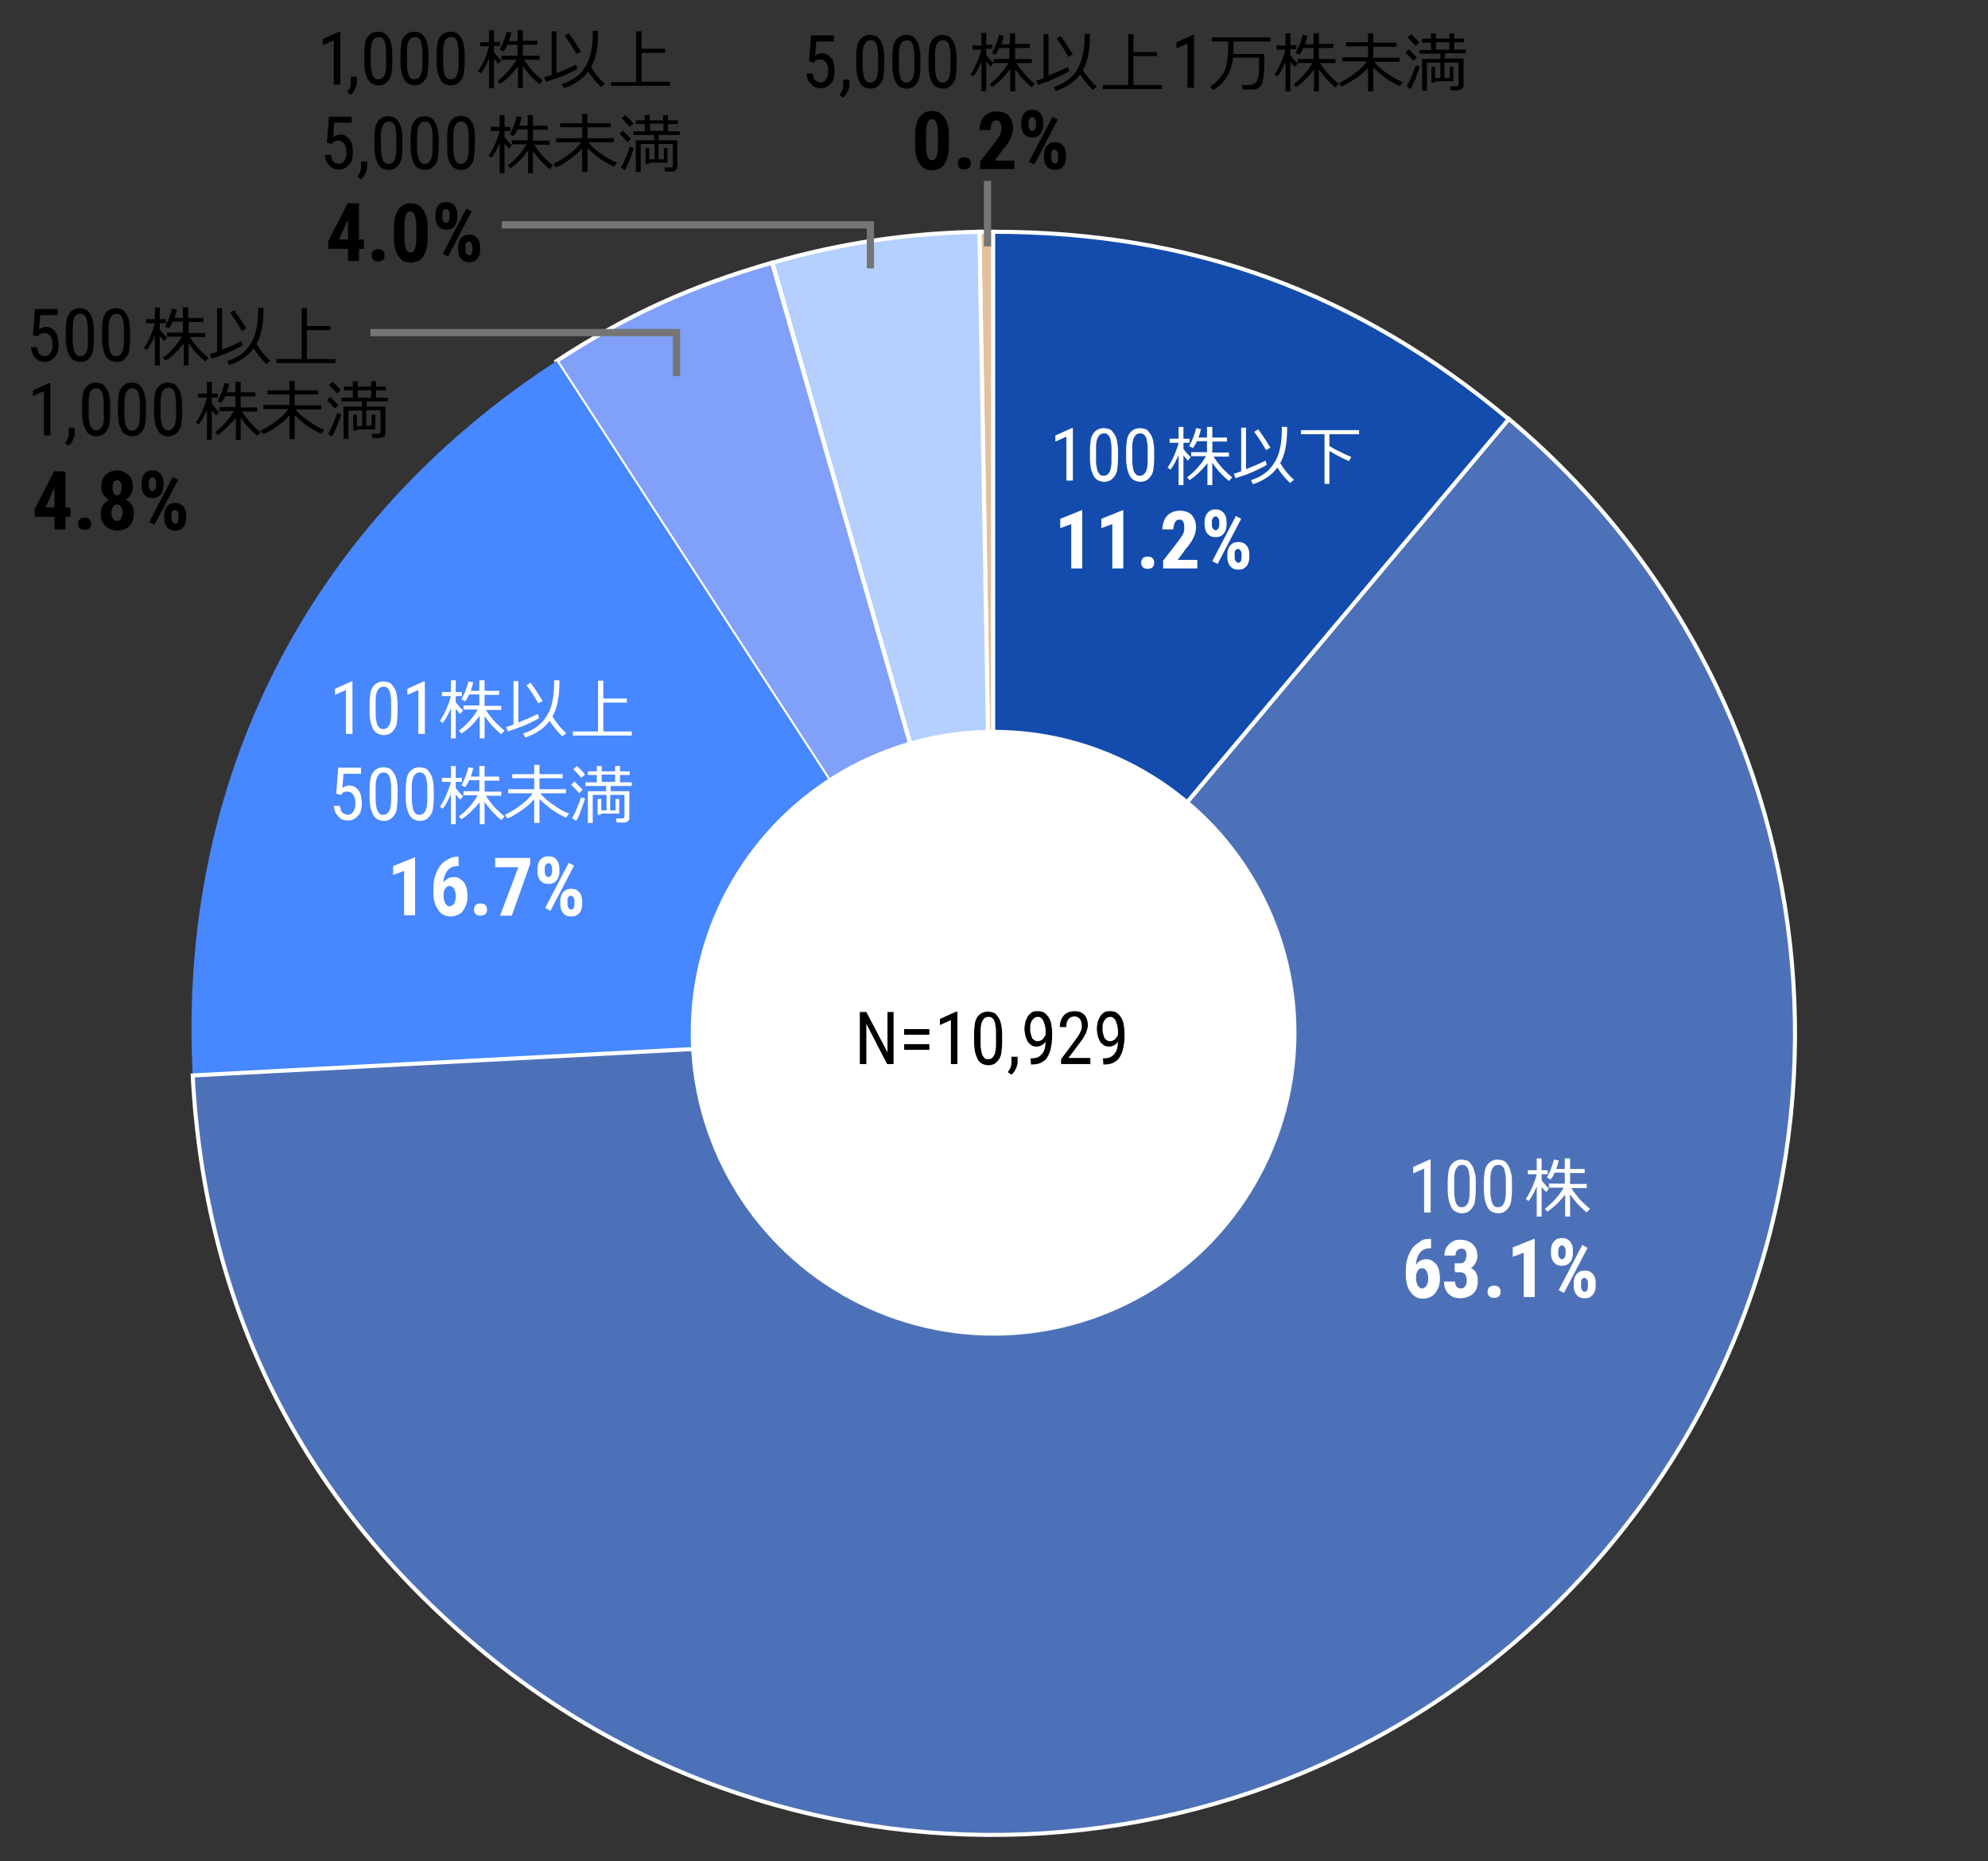 <?xml version="1.0" encoding="utf-8"?>
<!-- Generator: Adobe Illustrator 27.7.0, SVG Export Plug-In . SVG Version: 6.00 Build 0)  -->
<svg version="1.1" id="レイヤー_1" xmlns="http://www.w3.org/2000/svg" xmlns:xlink="http://www.w3.org/1999/xlink" x="0px"
	 y="0px" width="489px" height="457.7px" viewBox="0 0 489 457.7" style="enable-background:new 0 0 489 457.7;"
	 xml:space="preserve">
<rect x="0" y="0" width="489" height="457.7" fill="#333333" stroke="none"/>
<style type="text/css">
	.st0{fill-rule:evenodd;clip-rule:evenodd;fill:#E5C09F;stroke:#FFFFFF;stroke-miterlimit:10;}
	.st1{fill-rule:evenodd;clip-rule:evenodd;fill:#B5D0FF;stroke:#FFFFFF;stroke-miterlimit:10;}
	.st2{fill-rule:evenodd;clip-rule:evenodd;fill:#80A0FA;stroke:#FFFFFF;stroke-miterlimit:10;}
	.st3{fill-rule:evenodd;clip-rule:evenodd;fill:#4787FF;}
	.st4{fill-rule:evenodd;clip-rule:evenodd;fill:#4D71B9;stroke:#FFFFFF;stroke-miterlimit:10;}
	.st5{fill-rule:evenodd;clip-rule:evenodd;fill:#144CAE;stroke:#FFFFFF;stroke-miterlimit:10;}
	.st6{fill:#FFFFFF;}
	.st7{fill:none;stroke:#757575;stroke-width:1.782;stroke-miterlimit:10;}
	.st8{fill:none;}
</style>
<g>
	<g>
		<g>
			<g>
				<path class="st0" d="M244.3,254.1L240.9,57c0.9,0,2.6,0,3.4,0V254.1z"/>
			</g>
		</g>
		<g>
			<g>
				<path class="st1" d="M244.3,254.1L190,64.6c16.7-4.8,33.5-7.3,50.9-7.6L244.3,254.1z"/>
			</g>
		</g>
		<g>
			<g>
				<path class="st2" d="M244.3,254.1L136.9,88.8c17.5-11.4,32.9-18.4,53-24.2L244.3,254.1z"/>
			</g>
		</g>
		<g>
			<g>
				<path class="st3" d="M244.3,254.1L47.4,264.5c-3.8-72.6,28.5-136.1,89.5-175.7L244.3,254.1z"/>
			</g>
		</g>
		<g>
			<g>
				<path class="st4" d="M244.3,254.1l126.8-151.1c83.4,70,94.3,194.4,24.3,277.8S201,475.2,117.6,405.2
					c-43.7-36.7-67.2-83.7-70.2-140.7L244.3,254.1z"/>
			</g>
		</g>
		<g>
			<g>
				<path class="st5" d="M244.3,254.1V57c48.8,0,89.4,14.8,126.8,46.1L244.3,254.1z"/>
			</g>
		</g>
	</g>
	<g>
		<g>
		</g>
		<g>
		</g>
		<g>
		</g>
		<g>
		</g>
		<g>
		</g>
		<g>
		</g>
	</g>
</g>
<g>
	<path class="st6" d="M351.6,304.7h0.4v2.3h-0.1c-0.6,0-1.2,0.1-1.6,0.3c-0.5,0.2-0.8,0.5-1.1,0.9s-0.5,0.9-0.7,1.4
		c-0.1,0.6-0.2,1.2-0.2,1.9v2.4c0,0.5,0,0.9,0.1,1.3c0.1,0.4,0.2,0.7,0.3,0.9c0.1,0.2,0.3,0.4,0.5,0.6c0.2,0.1,0.4,0.2,0.6,0.2
		c0.2,0,0.4-0.1,0.6-0.2c0.2-0.1,0.3-0.3,0.5-0.5c0.1-0.2,0.2-0.5,0.3-0.8c0.1-0.3,0.1-0.7,0.1-1c0-0.4,0-0.7-0.1-1
		c-0.1-0.3-0.2-0.6-0.3-0.8c-0.1-0.2-0.3-0.4-0.5-0.5s-0.4-0.2-0.6-0.2c-0.3,0-0.6,0.1-0.8,0.3c-0.2,0.2-0.4,0.5-0.5,0.8
		c-0.1,0.3-0.2,0.6-0.2,1l-0.8-0.6c0-0.5,0.1-1,0.3-1.4c0.2-0.4,0.4-0.8,0.7-1.2c0.3-0.4,0.6-0.6,1-0.8c0.4-0.2,0.8-0.3,1.3-0.3
		c0.6,0,1.1,0.1,1.5,0.4c0.4,0.3,0.8,0.6,1.1,1c0.3,0.4,0.5,1,0.6,1.5c0.1,0.6,0.2,1.2,0.2,1.9c0,0.7-0.1,1.3-0.3,1.9
		c-0.2,0.6-0.5,1.1-0.8,1.6c-0.4,0.4-0.8,0.8-1.3,1c-0.5,0.2-1.1,0.4-1.7,0.4c-0.7,0-1.2-0.1-1.8-0.4c-0.5-0.3-1-0.7-1.3-1.2
		c-0.4-0.5-0.7-1.1-0.9-1.8c-0.2-0.7-0.3-1.5-0.3-2.3v-1.1c0-1.1,0.1-2.2,0.4-3.1c0.3-1,0.7-1.8,1.2-2.5c0.5-0.7,1.2-1.2,1.9-1.6
		C349.7,304.9,350.6,304.7,351.6,304.7z"/>
	<path class="st6" d="M357.9,312.9v-1.5h1.8c0.7,0,1.3,0.1,1.7,0.3c0.5,0.2,0.9,0.4,1.2,0.7c0.3,0.3,0.6,0.7,0.7,1.2
		c0.2,0.4,0.2,0.9,0.2,1.5c0,0.7-0.1,1.3-0.3,1.8c-0.2,0.5-0.5,1-0.9,1.3c-0.4,0.4-0.9,0.6-1.4,0.8s-1.1,0.3-1.7,0.3
		c-0.5,0-1-0.1-1.5-0.2c-0.5-0.2-0.9-0.4-1.3-0.8c-0.4-0.3-0.7-0.8-0.9-1.3c-0.2-0.5-0.3-1.1-0.3-1.8h2.7c0,0.4,0.1,0.7,0.2,0.9
		c0.1,0.3,0.3,0.5,0.5,0.6s0.5,0.2,0.7,0.2c0.3,0,0.6-0.1,0.8-0.2c0.2-0.2,0.4-0.4,0.5-0.7c0.1-0.3,0.2-0.6,0.2-1
		c0-0.5-0.1-0.9-0.2-1.2c-0.1-0.3-0.3-0.5-0.6-0.7c-0.2-0.1-0.5-0.2-0.9-0.2H357.9z M357.9,310.7h1.3c0.3,0,0.6-0.1,0.8-0.2
		c0.2-0.2,0.4-0.4,0.5-0.7c0.1-0.3,0.2-0.6,0.2-1c0-0.4,0-0.7-0.1-0.9c-0.1-0.3-0.2-0.5-0.4-0.6c-0.2-0.2-0.5-0.2-0.8-0.2
		c-0.2,0-0.5,0.1-0.7,0.2s-0.4,0.3-0.5,0.6c-0.1,0.2-0.2,0.5-0.2,0.9h-2.7c0-0.8,0.2-1.5,0.5-2c0.4-0.6,0.8-1,1.4-1.4s1.3-0.5,2-0.5
		c0.8,0,1.6,0.2,2.2,0.5c0.6,0.3,1.1,0.8,1.5,1.4c0.4,0.6,0.5,1.3,0.5,2.2c0,0.5-0.1,0.9-0.3,1.3c-0.2,0.4-0.4,0.8-0.7,1.1
		c-0.3,0.3-0.7,0.6-1.2,0.8c-0.5,0.2-1,0.3-1.6,0.3h-1.8V310.7z"/>
	<path class="st6" d="M365.9,317.7c0-0.4,0.1-0.8,0.4-1.1c0.3-0.3,0.7-0.4,1.2-0.4s0.9,0.1,1.2,0.4c0.3,0.3,0.4,0.6,0.4,1.1
		s-0.1,0.8-0.4,1.1c-0.3,0.3-0.7,0.4-1.2,0.4s-0.9-0.1-1.2-0.4C366,318.5,365.9,318.1,365.9,317.7z"/>
	<path class="st6" d="M377.5,304.8v14.2h-2.7v-10.9l-2.7,1v-2.3l5.2-2.1H377.5z"/>
	<path class="st6" d="M381.5,308.3v-0.8c0-0.5,0.1-1,0.3-1.5c0.2-0.4,0.5-0.8,0.9-1.1c0.4-0.3,0.9-0.4,1.5-0.4
		c0.6,0,1.1,0.1,1.5,0.4c0.4,0.3,0.7,0.6,0.9,1.1c0.2,0.4,0.3,0.9,0.3,1.5v0.8c0,0.5-0.1,1-0.3,1.5c-0.2,0.4-0.5,0.8-0.9,1.1
		c-0.4,0.3-0.9,0.4-1.5,0.4c-0.6,0-1.1-0.1-1.5-0.4c-0.4-0.3-0.7-0.6-0.9-1.1C381.6,309.3,381.5,308.9,381.5,308.3z M383.3,307.6
		v0.8c0,0.2,0,0.4,0.1,0.6c0.1,0.2,0.2,0.4,0.3,0.5c0.1,0.1,0.3,0.2,0.5,0.2c0.2,0,0.4-0.1,0.5-0.2c0.1-0.1,0.2-0.3,0.3-0.5
		c0.1-0.2,0.1-0.4,0.1-0.6v-0.8c0-0.2,0-0.4-0.1-0.6c-0.1-0.2-0.2-0.4-0.3-0.5c-0.1-0.1-0.3-0.2-0.5-0.2c-0.2,0-0.3,0.1-0.5,0.2
		c-0.1,0.1-0.2,0.3-0.3,0.5C383.4,307.1,383.3,307.4,383.3,307.6z M390.5,306.9l-5.8,11.1l-1.3-0.7l5.8-11.1L390.5,306.9z
		 M387.1,316.3v-0.8c0-0.5,0.1-1,0.3-1.5c0.2-0.4,0.5-0.8,0.9-1.1c0.4-0.3,0.9-0.4,1.5-0.4c0.6,0,1.1,0.1,1.5,0.4
		c0.4,0.3,0.7,0.6,0.9,1.1c0.2,0.4,0.3,0.9,0.3,1.5v0.8c0,0.5-0.1,1-0.3,1.5c-0.2,0.4-0.5,0.8-0.9,1.1c-0.4,0.3-0.9,0.4-1.5,0.4
		s-1.1-0.1-1.5-0.4c-0.4-0.3-0.7-0.6-0.9-1.1C387.2,317.4,387.1,316.9,387.1,316.3z M388.9,315.6v0.8c0,0.2,0,0.4,0.1,0.6
		c0.1,0.2,0.2,0.4,0.3,0.5c0.1,0.1,0.3,0.2,0.5,0.2c0.2,0,0.4-0.1,0.5-0.2c0.1-0.1,0.2-0.3,0.2-0.5c0-0.2,0.1-0.4,0.1-0.6v-0.8
		c0-0.2,0-0.4-0.1-0.6c-0.1-0.2-0.2-0.4-0.3-0.5c-0.1-0.1-0.3-0.2-0.5-0.2c-0.2,0-0.4,0.1-0.5,0.2c-0.1,0.1-0.2,0.3-0.3,0.5
		C389,315.1,388.9,315.4,388.9,315.6z"/>
</g>
<g>
	<path class="st6" d="M266.2,125.6v14.2h-2.7v-10.9l-2.7,1v-2.3l5.2-2.1H266.2z"/>
	<path class="st6" d="M276.3,125.6v14.2h-2.7v-10.9l-2.7,1v-2.3l5.2-2.1H276.3z"/>
	<path class="st6" d="M280.7,138.4c0-0.4,0.1-0.8,0.4-1.1c0.3-0.3,0.7-0.4,1.2-0.4s0.9,0.1,1.2,0.4c0.3,0.3,0.4,0.6,0.4,1.1
		s-0.1,0.8-0.4,1.1c-0.3,0.3-0.7,0.4-1.2,0.4s-0.9-0.1-1.2-0.4C280.8,139.2,280.7,138.8,280.7,138.4z"/>
	<path class="st6" d="M294.5,137.5v2.3h-8.4v-1.9l3.8-4.9c0.4-0.5,0.7-1,0.9-1.3c0.2-0.4,0.4-0.7,0.4-1c0.1-0.3,0.1-0.6,0.1-0.9
		c0-0.4,0-0.8-0.1-1.1s-0.2-0.5-0.4-0.7c-0.2-0.2-0.4-0.2-0.7-0.2c-0.3,0-0.6,0.1-0.8,0.3c-0.2,0.2-0.4,0.5-0.5,0.9
		s-0.2,0.8-0.2,1.2h-2.7c0-0.8,0.2-1.6,0.5-2.3c0.3-0.7,0.8-1.3,1.5-1.7s1.4-0.6,2.3-0.6c0.9,0,1.6,0.2,2.2,0.5
		c0.6,0.3,1,0.8,1.3,1.4s0.5,1.3,0.5,2.2c0,0.5-0.1,0.9-0.2,1.4c-0.1,0.4-0.3,0.9-0.5,1.3c-0.2,0.4-0.5,0.9-0.8,1.3
		c-0.3,0.5-0.7,0.9-1.1,1.4l-1.9,2.6H294.5z"/>
	<path class="st6" d="M296.3,129.1v-0.8c0-0.5,0.1-1,0.3-1.5c0.2-0.4,0.5-0.8,0.9-1.1c0.4-0.3,0.9-0.4,1.5-0.4
		c0.6,0,1.1,0.1,1.5,0.4s0.7,0.6,0.9,1.1c0.2,0.4,0.3,0.9,0.3,1.5v0.8c0,0.5-0.1,1-0.3,1.5s-0.5,0.8-0.9,1.1
		c-0.4,0.3-0.9,0.4-1.5,0.4c-0.6,0-1.1-0.1-1.5-0.4c-0.4-0.3-0.7-0.6-0.9-1.1C296.4,130.1,296.3,129.6,296.3,129.1z M298.1,128.3
		v0.8c0,0.2,0,0.4,0.1,0.6c0.1,0.2,0.2,0.4,0.3,0.5c0.1,0.1,0.3,0.2,0.5,0.2c0.2,0,0.4-0.1,0.5-0.2s0.2-0.3,0.3-0.5s0.1-0.4,0.1-0.6
		v-0.8c0-0.2,0-0.4-0.1-0.6c-0.1-0.2-0.2-0.4-0.3-0.5s-0.3-0.2-0.5-0.2c-0.2,0-0.3,0.1-0.5,0.2c-0.1,0.1-0.2,0.3-0.3,0.5
		C298.1,127.9,298.1,128.1,298.1,128.3z M305.3,127.6l-5.8,11.1l-1.3-0.7l5.8-11.1L305.3,127.6z M301.9,137.1v-0.8
		c0-0.5,0.1-1,0.3-1.5s0.5-0.8,0.9-1.1c0.4-0.3,0.9-0.4,1.5-0.4c0.6,0,1.1,0.1,1.5,0.4c0.4,0.3,0.7,0.6,0.9,1.1
		c0.2,0.4,0.3,0.9,0.3,1.5v0.8c0,0.5-0.1,1-0.3,1.5s-0.5,0.8-0.9,1.1c-0.4,0.3-0.9,0.4-1.5,0.4s-1.1-0.1-1.5-0.4s-0.7-0.6-0.9-1.1
		C302,138.1,301.9,137.6,301.9,137.1z M303.7,136.3v0.8c0,0.2,0,0.4,0.1,0.6s0.2,0.4,0.3,0.5c0.1,0.1,0.3,0.2,0.5,0.2
		c0.2,0,0.4-0.1,0.5-0.2c0.1-0.1,0.2-0.3,0.2-0.5c0-0.2,0.1-0.4,0.1-0.6v-0.8c0-0.2,0-0.4-0.1-0.6c-0.1-0.2-0.2-0.4-0.3-0.5
		s-0.3-0.2-0.5-0.2c-0.2,0-0.4,0.1-0.5,0.2s-0.2,0.3-0.3,0.5C303.7,135.9,303.7,136.1,303.7,136.3z"/>
</g>
<g>
	<path class="st6" d="M351.9,285.3v12.9h-1.6v-10.8l-2.7,1.2V287l4-1.8H351.9z"/>
	<path class="st6" d="M363,290.7v2c0,1-0.1,1.9-0.2,2.7s-0.4,1.3-0.7,1.7s-0.7,0.8-1.1,1s-0.9,0.3-1.4,0.3c-0.4,0-0.8-0.1-1.1-0.2
		s-0.7-0.3-1-0.6s-0.5-0.6-0.7-1.1s-0.4-1-0.5-1.6s-0.2-1.4-0.2-2.2v-2c0-1,0.1-1.9,0.2-2.6s0.4-1.3,0.7-1.7s0.7-0.7,1.1-0.9
		s0.9-0.3,1.4-0.3c0.4,0,0.8,0.1,1.2,0.2s0.7,0.3,0.9,0.6s0.5,0.6,0.7,1s0.3,1,0.5,1.6S363,289.9,363,290.7z M361.5,292.9v-2.5
		c0-0.6,0-1.1-0.1-1.5s-0.1-0.8-0.2-1.1s-0.2-0.6-0.4-0.8s-0.3-0.3-0.5-0.4s-0.4-0.1-0.7-0.1c-0.3,0-0.6,0.1-0.8,0.2
		s-0.4,0.4-0.6,0.7s-0.3,0.7-0.4,1.2s-0.1,1.1-0.1,1.8v2.5c0,0.6,0,1.1,0.1,1.5s0.1,0.8,0.2,1.1s0.2,0.6,0.4,0.8s0.3,0.4,0.5,0.5
		s0.4,0.1,0.7,0.1c0.3,0,0.6-0.1,0.8-0.2s0.4-0.4,0.6-0.7s0.3-0.7,0.4-1.3S361.5,293.6,361.5,292.9z"/>
	<path class="st6" d="M371.9,290.7v2c0,1-0.1,1.9-0.2,2.7s-0.4,1.3-0.7,1.7s-0.7,0.8-1.1,1s-0.9,0.3-1.4,0.3c-0.4,0-0.8-0.1-1.1-0.2
		s-0.7-0.3-1-0.6s-0.5-0.6-0.7-1.1s-0.4-1-0.5-1.6s-0.2-1.4-0.2-2.2v-2c0-1,0.1-1.9,0.2-2.6s0.4-1.3,0.7-1.7s0.7-0.7,1.1-0.9
		s0.9-0.3,1.4-0.3c0.4,0,0.8,0.1,1.2,0.2s0.7,0.3,0.9,0.6s0.5,0.6,0.7,1s0.3,1,0.5,1.6S371.9,289.9,371.9,290.7z M370.4,292.9v-2.5
		c0-0.6,0-1.1-0.1-1.5s-0.1-0.8-0.2-1.1s-0.2-0.6-0.4-0.8s-0.3-0.3-0.5-0.4s-0.4-0.1-0.7-0.1c-0.3,0-0.6,0.1-0.8,0.2
		s-0.4,0.4-0.6,0.7s-0.3,0.7-0.4,1.2s-0.1,1.1-0.1,1.8v2.5c0,0.6,0,1.1,0.1,1.5s0.1,0.8,0.2,1.1s0.2,0.6,0.4,0.8s0.3,0.4,0.5,0.5
		s0.4,0.1,0.7,0.1c0.3,0,0.6-0.1,0.8-0.2s0.4-0.4,0.6-0.7s0.3-0.7,0.4-1.3S370.4,293.6,370.4,292.9z"/>
	<path class="st6" d="M378,291.8c-0.6,1.4-1.2,2.6-2,3.6l-0.7-0.5c0.5-0.7,1-1.6,1.6-2.9c0.5-1.2,0.9-2.3,1.1-3.2h-2.2v-1h2.2v-2.9
		h1.2v2.9h1.5v1h-1.5v1.5c0.6,0.8,1.2,1.5,1.8,2l-0.7,0.9c-0.4-0.4-0.8-0.9-1.1-1.3v7.3H378L378,291.8z M380.6,298l-0.6-0.7
		c0.8-0.6,1.7-1.4,2.5-2.3c0.8-0.9,1.6-1.9,2.1-2.9H381v-1h3.9v-2.7h-2.5c-0.3,0.8-0.7,1.3-1,1.7l-0.9-0.5c0.3-0.6,0.7-1.3,1-2.1
		c0.3-0.9,0.6-1.6,0.7-2.3l1.2,0.2c-0.1,0.6-0.3,1.3-0.6,2.1h2.1v-2.6h1.3v2.6h3.6v1h-3.6v2.7h4.1v1h-3.8c0.7,1.1,1.5,2.1,2.4,3.1
		c0.9,0.9,1.7,1.6,2.2,2l-0.8,0.9c-1.5-1.2-2.9-2.7-4.1-4.5v5.5H385v-5.4C383.6,295.6,382.1,297,380.6,298z"/>
</g>
<g>
	<path class="st6" d="M263.9,105.3v12.9h-1.6v-10.8l-2.7,1.2v-1.5l4-1.8H263.9z"/>
	<path class="st6" d="M275,110.8v2c0,1-0.1,1.9-0.2,2.7s-0.4,1.3-0.7,1.7s-0.7,0.8-1.1,1s-0.9,0.3-1.4,0.3c-0.4,0-0.8-0.1-1.1-0.2
		s-0.7-0.3-1-0.6s-0.5-0.6-0.7-1.1s-0.4-1-0.5-1.6s-0.2-1.4-0.2-2.2v-2c0-1,0.1-1.9,0.2-2.6s0.4-1.3,0.7-1.7s0.7-0.7,1.1-0.9
		s0.9-0.3,1.4-0.3c0.4,0,0.8,0.1,1.2,0.2s0.7,0.3,0.9,0.6s0.5,0.6,0.7,1s0.4,1,0.5,1.6S275,109.9,275,110.8z M273.4,113v-2.5
		c0-0.6,0-1.1-0.1-1.5s-0.1-0.8-0.2-1.1s-0.2-0.6-0.4-0.8s-0.3-0.3-0.5-0.4s-0.4-0.1-0.7-0.1c-0.3,0-0.6,0.1-0.8,0.2
		s-0.4,0.4-0.6,0.7s-0.3,0.7-0.4,1.2s-0.1,1.1-0.1,1.8v2.5c0,0.6,0,1.1,0.1,1.5s0.1,0.8,0.2,1.1s0.2,0.6,0.4,0.8s0.3,0.4,0.5,0.5
		s0.4,0.1,0.7,0.1c0.3,0,0.6-0.1,0.8-0.2s0.4-0.4,0.6-0.7s0.3-0.7,0.4-1.3S273.4,113.7,273.4,113z"/>
	<path class="st6" d="M283.9,110.8v2c0,1-0.1,1.9-0.2,2.7s-0.4,1.3-0.7,1.7s-0.7,0.8-1.1,1s-0.9,0.3-1.4,0.3c-0.4,0-0.8-0.1-1.1-0.2
		s-0.7-0.3-1-0.6s-0.5-0.6-0.7-1.1s-0.4-1-0.5-1.6s-0.2-1.4-0.2-2.2v-2c0-1,0.1-1.9,0.2-2.6s0.4-1.3,0.7-1.7s0.7-0.7,1.1-0.9
		s0.9-0.3,1.4-0.3c0.4,0,0.8,0.1,1.2,0.2s0.7,0.3,0.9,0.6s0.5,0.6,0.7,1s0.4,1,0.5,1.6S283.9,109.9,283.9,110.8z M282.3,113v-2.5
		c0-0.6,0-1.1-0.1-1.5s-0.1-0.8-0.2-1.1s-0.2-0.6-0.4-0.8s-0.3-0.3-0.5-0.4s-0.4-0.1-0.7-0.1c-0.3,0-0.6,0.1-0.8,0.2
		s-0.4,0.4-0.6,0.7s-0.3,0.7-0.4,1.2s-0.1,1.1-0.1,1.8v2.5c0,0.6,0,1.1,0.1,1.5s0.1,0.8,0.2,1.1s0.2,0.6,0.4,0.8s0.3,0.4,0.5,0.5
		s0.4,0.1,0.7,0.1c0.3,0,0.6-0.1,0.8-0.2s0.4-0.4,0.6-0.7s0.3-0.7,0.4-1.3S282.3,113.7,282.3,113z"/>
	<path class="st6" d="M289.9,111.9c-0.6,1.4-1.2,2.6-2,3.6l-0.7-0.5c0.5-0.7,1-1.6,1.6-2.9c0.5-1.2,0.9-2.3,1.1-3.2h-2.2v-1h2.2
		v-2.9h1.2v2.9h1.5v1h-1.5v1.5c0.6,0.8,1.2,1.5,1.8,2l-0.7,0.9c-0.4-0.4-0.8-0.9-1.1-1.3v7.3h-1.2L289.9,111.9z M292.6,118.1
		l-0.6-0.7c0.8-0.6,1.7-1.4,2.5-2.3c0.8-0.9,1.6-1.9,2.1-2.9H293v-1h3.9v-2.7h-2.5c-0.3,0.8-0.7,1.3-1,1.7l-0.9-0.5
		c0.3-0.6,0.7-1.3,1-2.1s0.6-1.6,0.7-2.3l1.2,0.2c-0.1,0.6-0.3,1.3-0.6,2.1h2.1v-2.6h1.3v2.6h3.6v1h-3.6v2.7h4.1v1h-3.8
		c0.7,1.1,1.5,2.1,2.4,3.1c0.9,0.9,1.7,1.6,2.2,2l-0.8,0.9c-1.5-1.2-2.9-2.7-4.1-4.5v5.5h-1.2v-5.4
		C295.6,115.7,294.1,117.1,292.6,118.1z"/>
	<path class="st6" d="M303.9,117.6l-0.4-1.1c0.5-0.1,1.1-0.3,1.8-0.6v-10.7h1.2v10.2c2-0.8,3.6-1.5,4.8-2.1l0.3,1
		c-0.5,0.4-1.6,0.9-3.3,1.7S305.1,117.2,303.9,117.6z M317.3,118.8c-1.3-1.3-2.3-2.5-3.1-3.8c-1.4,1.9-3.4,3.2-6,4.1l-0.5-1
		c2.5-0.8,4.5-2.2,5.7-4.2c1.3-1.9,1.9-4.7,1.9-8.4V105h1.3v0.6c0,3.6-0.6,6.4-1.7,8.3c0.9,1.5,2,2.9,3.4,4.1L317.3,118.8z
		 M311.4,110.7c-0.8-1.5-1.8-3-2.9-4.5l1-0.6c0.7,0.9,1.7,2.4,3,4.5L311.4,110.7z"/>
	<path class="st6" d="M325.8,119.1v-12.3h-5.8v-1h14.3v1H327v2.9c0.8,0.5,1.7,1,2.8,1.5c1.1,0.6,2,0.9,2.6,1.2l-0.6,1
		c-1.4-0.6-3-1.4-4.8-2.5v8.1H325.8z"/>
</g>
<g>
	<path class="st6" d="M86.7,167.6v12.9h-1.6v-10.8l-2.7,1.2v-1.5l4-1.8H86.7z"/>
	<path class="st6" d="M97.8,173.1v2c0,1-0.1,1.9-0.2,2.7s-0.4,1.3-0.7,1.7s-0.7,0.8-1.1,1s-0.9,0.3-1.4,0.3c-0.4,0-0.8-0.1-1.1-0.2
		s-0.7-0.3-1-0.6s-0.5-0.6-0.7-1.1s-0.4-1-0.5-1.6s-0.2-1.4-0.2-2.2v-2c0-1,0.1-1.9,0.2-2.6s0.4-1.3,0.7-1.7s0.7-0.7,1.1-0.9
		s0.9-0.3,1.4-0.3c0.4,0,0.8,0.1,1.2,0.2s0.7,0.3,0.9,0.6s0.5,0.6,0.7,1s0.4,1,0.5,1.6S97.8,172.2,97.8,173.1z M96.2,175.3v-2.5
		c0-0.6,0-1.1-0.1-1.5s-0.1-0.8-0.2-1.1s-0.2-0.6-0.4-0.8s-0.3-0.3-0.5-0.4s-0.4-0.1-0.7-0.1c-0.3,0-0.6,0.1-0.8,0.2
		s-0.4,0.4-0.6,0.7s-0.3,0.7-0.4,1.2s-0.1,1.1-0.1,1.8v2.5c0,0.6,0,1.1,0.1,1.5s0.1,0.8,0.2,1.1s0.2,0.6,0.4,0.8s0.3,0.4,0.5,0.5
		s0.4,0.1,0.7,0.1c0.3,0,0.6-0.1,0.8-0.2s0.4-0.4,0.6-0.7s0.3-0.7,0.4-1.3S96.2,176,96.2,175.3z"/>
	<path class="st6" d="M104.5,167.6v12.9h-1.6v-10.8l-2.7,1.2v-1.5l4-1.8H104.5z"/>
	<path class="st6" d="M110.9,174.2c-0.6,1.4-1.2,2.6-2,3.6l-0.7-0.5c0.5-0.7,1-1.6,1.6-2.9c0.5-1.2,0.9-2.3,1.1-3.2h-2.2v-1h2.2
		v-2.9h1.2v2.9h1.5v1h-1.5v1.5c0.6,0.8,1.2,1.5,1.8,2l-0.7,0.9c-0.4-0.4-0.8-0.9-1.1-1.3v7.3h-1.2L110.9,174.2z M113.5,180.4
		l-0.6-0.7c0.8-0.6,1.7-1.4,2.5-2.3c0.8-0.9,1.6-1.9,2.1-2.9H114v-1h3.9v-2.7h-2.5c-0.3,0.8-0.7,1.3-1,1.7l-0.9-0.5
		c0.3-0.6,0.7-1.3,1-2.1c0.3-0.9,0.6-1.6,0.7-2.3l1.2,0.2c-0.1,0.6-0.3,1.3-0.6,2.1h2.1v-2.6h1.3v2.6h3.6v1h-3.6v2.7h4.1v1h-3.8
		c0.7,1.1,1.5,2.1,2.4,3.1c0.9,0.9,1.7,1.6,2.2,2l-0.8,0.9c-1.5-1.2-2.9-2.7-4.1-4.5v5.5h-1.2V176
		C116.6,178,115.1,179.4,113.5,180.4z"/>
	<path class="st6" d="M124.9,179.9l-0.4-1.1c0.5-0.1,1.1-0.3,1.8-0.6v-10.7h1.2v10.2c2-0.8,3.6-1.5,4.8-2.1l0.3,1
		c-0.5,0.4-1.6,0.9-3.3,1.7C127.5,179,126.1,179.5,124.9,179.9z M138.3,181.1c-1.3-1.3-2.3-2.5-3.1-3.8c-1.4,1.9-3.4,3.2-6,4.1
		l-0.5-1c2.5-0.8,4.5-2.2,5.7-4.2c1.3-1.9,1.9-4.7,1.9-8.4v-0.5h1.3v0.6c0,3.6-0.6,6.4-1.7,8.3c0.9,1.5,2,2.9,3.4,4.1L138.3,181.1z
		 M132.4,173c-0.8-1.5-1.8-3-2.9-4.5l1-0.6c0.7,0.9,1.7,2.4,3,4.5L132.4,173z"/>
	<path class="st6" d="M140.9,180.9v-1h6.2v-12.5h1.3v4.4h5.8v1h-5.8v7.1h7v1H140.9z"/>
</g>
<g>
	<path d="M9.3,82.7l-1.2-0.3L8.6,76h5.6v1.5H9.9L9.6,81c0.2-0.1,0.4-0.3,0.7-0.4s0.6-0.2,1-0.2c0.5,0,1,0.1,1.3,0.3s0.7,0.5,1,0.9
		s0.5,0.8,0.6,1.4s0.2,1.1,0.2,1.8c0,0.6-0.1,1.2-0.2,1.7s-0.4,1-0.7,1.3s-0.7,0.7-1.1,0.9S11.6,89,11,89c-0.4,0-0.8-0.1-1.2-0.2
		s-0.7-0.4-1-0.7S8.2,87.5,8,87s-0.3-1-0.4-1.6h1.5c0.1,0.5,0.2,0.9,0.3,1.2s0.4,0.6,0.7,0.7s0.6,0.3,0.9,0.3c0.3,0,0.6-0.1,0.8-0.2
		s0.4-0.3,0.6-0.6s0.3-0.6,0.4-0.9s0.1-0.8,0.1-1.2c0-0.4,0-0.8-0.1-1.1s-0.2-0.6-0.4-0.9s-0.4-0.5-0.6-0.6s-0.5-0.2-0.9-0.2
		c-0.4,0-0.8,0.1-1,0.2S9.5,82.5,9.3,82.7z"/>
	<path d="M23.1,81.4v2c0,1-0.1,1.9-0.2,2.7s-0.4,1.3-0.7,1.7s-0.7,0.8-1.1,1S20.2,89,19.7,89c-0.4,0-0.8-0.1-1.1-0.2s-0.7-0.3-1-0.6
		s-0.5-0.6-0.7-1.1s-0.4-1-0.5-1.6s-0.2-1.4-0.2-2.2v-2c0-1,0.1-1.9,0.2-2.6s0.4-1.3,0.7-1.7s0.7-0.7,1.1-0.9s0.9-0.3,1.4-0.3
		c0.4,0,0.8,0.1,1.2,0.2s0.7,0.3,0.9,0.6s0.5,0.6,0.7,1s0.4,1,0.5,1.6S23.1,80.6,23.1,81.4z M21.6,83.6v-2.5c0-0.6,0-1.1-0.1-1.5
		s-0.1-0.8-0.2-1.1s-0.2-0.6-0.4-0.8s-0.3-0.3-0.5-0.4s-0.4-0.1-0.7-0.1c-0.3,0-0.6,0.1-0.8,0.2s-0.4,0.4-0.6,0.7S18,78.8,18,79.3
		s-0.1,1.1-0.1,1.8v2.5c0,0.6,0,1.1,0.1,1.5s0.1,0.8,0.2,1.1s0.2,0.6,0.4,0.8s0.3,0.4,0.5,0.5s0.4,0.1,0.7,0.1
		c0.3,0,0.6-0.1,0.8-0.2s0.4-0.4,0.6-0.7s0.3-0.7,0.4-1.3S21.6,84.3,21.6,83.6z"/>
	<path d="M32,81.4v2c0,1-0.1,1.9-0.2,2.7s-0.4,1.3-0.7,1.7s-0.7,0.8-1.1,1S29.1,89,28.6,89c-0.4,0-0.8-0.1-1.1-0.2s-0.7-0.3-1-0.6
		s-0.5-0.6-0.7-1.1s-0.4-1-0.5-1.6s-0.2-1.4-0.2-2.2v-2c0-1,0.1-1.9,0.2-2.6s0.4-1.3,0.7-1.7s0.7-0.7,1.1-0.9s0.9-0.3,1.4-0.3
		c0.4,0,0.8,0.1,1.2,0.2s0.7,0.3,0.9,0.6s0.5,0.6,0.7,1s0.4,1,0.5,1.6S32,80.6,32,81.4z M30.5,83.6v-2.5c0-0.6,0-1.1-0.1-1.5
		s-0.1-0.8-0.2-1.1s-0.2-0.6-0.4-0.8s-0.3-0.3-0.5-0.4s-0.4-0.1-0.7-0.1c-0.3,0-0.6,0.1-0.8,0.2s-0.4,0.4-0.6,0.7s-0.3,0.7-0.4,1.2
		s-0.1,1.1-0.1,1.8v2.5c0,0.6,0,1.1,0.1,1.5s0.1,0.8,0.2,1.1s0.2,0.6,0.4,0.8s0.3,0.4,0.5,0.5s0.4,0.1,0.7,0.1
		c0.3,0,0.6-0.1,0.8-0.2s0.4-0.4,0.6-0.7s0.3-0.7,0.4-1.3S30.5,84.3,30.5,83.6z"/>
	<path d="M38.1,82.5c-0.6,1.4-1.2,2.6-2,3.6l-0.7-0.5c0.5-0.7,1-1.6,1.6-2.9c0.5-1.2,0.9-2.3,1.1-3.2h-2.2v-1h2.2v-2.9h1.2v2.9h1.5
		v1h-1.5v1.5c0.6,0.8,1.2,1.5,1.8,2l-0.7,0.9c-0.4-0.4-0.8-0.9-1.1-1.3v7.3h-1.2L38.1,82.5z M40.7,88.7L40.1,88
		c0.8-0.6,1.7-1.4,2.5-2.3c0.8-0.9,1.6-1.9,2.1-2.9h-3.6v-1h3.9v-2.7h-2.5c-0.3,0.8-0.7,1.3-1,1.7l-0.9-0.5c0.3-0.6,0.7-1.3,1-2.1
		c0.3-0.9,0.6-1.6,0.7-2.3l1.2,0.2c-0.1,0.6-0.3,1.3-0.6,2.1h2.1v-2.6h1.3v2.6H50v1h-3.6v2.7h4.1v1h-3.8c0.7,1.1,1.5,2.1,2.4,3.1
		c0.9,0.9,1.7,1.6,2.2,2l-0.8,0.9c-1.5-1.2-2.9-2.7-4.1-4.5v5.5h-1.2v-5.4C43.7,86.3,42.3,87.8,40.7,88.7z"/>
	<path d="M52,88.2l-0.4-1.1c0.5-0.1,1.1-0.3,1.8-0.6V75.8h1.2v10.2c2-0.8,3.6-1.5,4.8-2.1l0.3,1c-0.5,0.4-1.6,0.9-3.3,1.7
		C54.7,87.3,53.2,87.9,52,88.2z M65.5,89.5c-1.3-1.3-2.3-2.5-3.1-3.8c-1.4,1.9-3.4,3.2-6,4.1l-0.5-1c2.5-0.8,4.5-2.2,5.7-4.2
		c1.3-1.9,1.9-4.7,1.9-8.4v-0.5h1.3v0.6c0,3.6-0.6,6.4-1.7,8.3c0.9,1.5,2,2.9,3.4,4.1L65.5,89.5z M59.5,81.4c-0.8-1.5-1.8-3-2.9-4.5
		l1-0.6c0.7,0.9,1.7,2.4,3,4.5L59.5,81.4z"/>
	<path d="M68,89.3v-1h6.2V75.8h1.3v4.4h5.8v1h-5.8v7.1h7v1H68z"/>
</g>
<g>
	<path d="M12.4,94.2v12.9h-1.6V96.2l-2.7,1.2V96l4-1.8H12.4z"/>
	<path d="M18.4,105.1v1.3c0,0.5-0.1,1.1-0.4,1.7s-0.6,1.1-1.1,1.5l-0.9-0.6c0.2-0.3,0.3-0.5,0.5-0.8s0.2-0.5,0.3-0.8
		s0.1-0.6,0.1-0.9v-1.3H18.4z"/>
	<path d="M27.1,99.6v2c0,1-0.1,1.9-0.2,2.7s-0.4,1.3-0.7,1.7s-0.7,0.8-1.1,1s-0.9,0.3-1.4,0.3c-0.4,0-0.8-0.1-1.1-0.2
		s-0.7-0.3-1-0.6s-0.5-0.6-0.7-1.1s-0.4-1-0.5-1.6s-0.2-1.4-0.2-2.2v-2c0-1,0.1-1.9,0.2-2.6s0.4-1.3,0.7-1.7s0.7-0.7,1.1-0.9
		s0.9-0.3,1.4-0.3c0.4,0,0.8,0.1,1.2,0.2s0.7,0.3,0.9,0.6s0.5,0.6,0.7,1s0.4,1,0.5,1.6S27.1,98.8,27.1,99.6z M25.5,101.9v-2.5
		c0-0.6,0-1.1-0.1-1.5s-0.1-0.8-0.2-1.1S25,96.2,24.8,96s-0.3-0.3-0.5-0.4s-0.4-0.1-0.7-0.1c-0.3,0-0.6,0.1-0.8,0.2
		s-0.4,0.4-0.6,0.7S22,97,21.9,97.5s-0.1,1.1-0.1,1.8v2.5c0,0.6,0,1.1,0.1,1.5s0.1,0.8,0.2,1.1s0.2,0.6,0.4,0.8s0.3,0.4,0.5,0.5
		s0.4,0.1,0.7,0.1c0.3,0,0.6-0.1,0.8-0.2s0.4-0.4,0.6-0.7s0.3-0.7,0.4-1.3S25.5,102.6,25.5,101.9z"/>
	<path d="M35.9,99.6v2c0,1-0.1,1.9-0.2,2.7s-0.4,1.3-0.7,1.7s-0.7,0.8-1.1,1s-0.9,0.3-1.4,0.3c-0.4,0-0.8-0.1-1.1-0.2
		s-0.7-0.3-1-0.6s-0.5-0.6-0.7-1.1s-0.4-1-0.5-1.6s-0.2-1.4-0.2-2.2v-2c0-1,0.1-1.9,0.2-2.6s0.4-1.3,0.7-1.7s0.7-0.7,1.1-0.9
		s0.9-0.3,1.4-0.3c0.4,0,0.8,0.1,1.2,0.2s0.7,0.3,0.9,0.6s0.5,0.6,0.7,1s0.4,1,0.5,1.6S35.9,98.8,35.9,99.6z M34.4,101.9v-2.5
		c0-0.6,0-1.1-0.1-1.5s-0.1-0.8-0.2-1.1s-0.2-0.6-0.4-0.8s-0.3-0.3-0.5-0.4s-0.4-0.1-0.7-0.1c-0.3,0-0.6,0.1-0.8,0.2
		s-0.4,0.4-0.6,0.7s-0.3,0.7-0.4,1.2s-0.1,1.1-0.1,1.8v2.5c0,0.6,0,1.1,0.1,1.5s0.1,0.8,0.2,1.1s0.2,0.6,0.4,0.8s0.3,0.4,0.5,0.5
		c0.2,0.1,0.4,0.1,0.7,0.1c0.3,0,0.6-0.1,0.8-0.2s0.4-0.4,0.6-0.7s0.3-0.7,0.4-1.3S34.4,102.6,34.4,101.9z"/>
	<path d="M44.8,99.6v2c0,1-0.1,1.9-0.2,2.7s-0.4,1.3-0.7,1.7s-0.7,0.8-1.1,1s-0.9,0.3-1.4,0.3c-0.4,0-0.8-0.1-1.1-0.2
		s-0.7-0.3-1-0.6s-0.5-0.6-0.7-1.1s-0.4-1-0.5-1.6s-0.2-1.4-0.2-2.2v-2c0-1,0.1-1.9,0.2-2.6s0.4-1.3,0.7-1.7s0.7-0.7,1.1-0.9
		s0.9-0.3,1.4-0.3c0.4,0,0.8,0.1,1.2,0.2s0.7,0.3,0.9,0.6s0.5,0.6,0.7,1s0.4,1,0.5,1.6S44.8,98.8,44.8,99.6z M43.3,101.9v-2.5
		c0-0.6,0-1.1-0.1-1.5S43.1,97,43,96.7s-0.2-0.6-0.4-0.8s-0.3-0.3-0.5-0.4s-0.4-0.1-0.7-0.1c-0.3,0-0.6,0.1-0.8,0.2S40.2,96,40,96.3
		s-0.3,0.7-0.4,1.2s-0.1,1.1-0.1,1.8v2.5c0,0.6,0,1.1,0.1,1.5s0.1,0.8,0.2,1.1s0.2,0.6,0.4,0.8s0.3,0.4,0.5,0.5s0.4,0.1,0.7,0.1
		c0.3,0,0.6-0.1,0.8-0.2s0.4-0.4,0.6-0.7s0.3-0.7,0.4-1.3S43.3,102.6,43.3,101.9z"/>
	<path d="M50.9,100.8c-0.6,1.4-1.2,2.6-2,3.6l-0.7-0.5c0.5-0.7,1-1.6,1.6-2.9c0.5-1.2,0.9-2.3,1.1-3.2h-2.2v-1h2.2v-2.9h1.2v2.9h1.5
		v1h-1.5v1.5c0.6,0.8,1.2,1.5,1.8,2l-0.7,0.9c-0.4-0.4-0.8-0.9-1.1-1.3v7.3h-1.2L50.9,100.8z M53.5,107l-0.6-0.7
		c0.8-0.6,1.7-1.4,2.5-2.3c0.8-0.9,1.6-1.9,2.1-2.9H54v-1h3.9v-2.7h-2.5c-0.3,0.8-0.7,1.3-1,1.7l-0.9-0.5c0.3-0.6,0.7-1.3,1-2.1
		c0.3-0.9,0.6-1.6,0.7-2.3l1.2,0.2c-0.1,0.6-0.3,1.3-0.6,2.1h2.1v-2.6h1.3v2.6h3.6v1h-3.6v2.7h4.1v1h-3.8c0.7,1.1,1.5,2.1,2.4,3.1
		c0.9,0.9,1.7,1.6,2.2,2l-0.8,0.9c-1.5-1.2-2.9-2.7-4.1-4.5v5.5h-1.2v-5.4C56.5,104.5,55.1,106,53.5,107z"/>
	<path d="M64.7,106.8l-0.6-0.9c1.3-0.6,2.6-1.4,3.9-2.4c1.3-1,2.3-1.9,2.9-2.9h-6.1v-1h6.4V97h-5.4v-1h5.4v-2.3h1.3V96h5.7v1h-5.7
		v2.7h6.5v1h-6.3c0.8,1,1.9,2,3.3,2.9c1.4,1,2.6,1.7,3.8,2.1l-0.8,1c-1.1-0.5-2.3-1.2-3.5-2c-1.2-0.9-2.2-1.8-3-2.6v5.9h-1.3v-5.8
		c-0.8,0.9-1.8,1.8-3,2.6C67.2,105.6,66,106.3,64.7,106.8z"/>
	<path d="M82.4,100.5c-0.4-0.5-1.1-1.2-2-2.1l0.8-0.8c0.4,0.4,1.1,1.1,2,2L82.4,100.5z M81.7,107.4l-1-0.7c0.4-0.6,0.8-1.4,1.2-2.4
		c0.4-1,0.8-1.9,1-2.7l1,0.3c-0.2,0.8-0.6,1.8-1,2.9C82.4,106,82,106.8,81.7,107.4z M82.9,96.8c-1-1.1-1.7-1.9-2-2.1l0.9-0.8
		c0.8,0.7,1.5,1.4,2,2.1L82.9,96.8z M93.3,107.7h-1.7l-0.2-1H93c0.4,0,0.6-0.2,0.6-0.5v-5.3h-3.5v3.8h1.3V102h0.9v3.6h-4.5v0.3h-0.9
		V102h0.9v2.8h1.3v-3.8h-3.4v6.9h-1.2V100H89v-1.3H84v-0.9h2.8V96h-2.2v-0.9h2.2v-1.3H88v1.3h3.3v-1.3h1.2v1.3h2.4V96h-2.4v1.8h2.9
		v0.9h-5.2v1.3h4.6v6.6c0,0.3-0.1,0.6-0.4,0.8C94.1,107.6,93.8,107.7,93.3,107.7z M88,97.8h3.3V96H88V97.8z"/>
</g>
<g>
	<path d="M83.7,7.9v12.9h-1.6V9.9l-2.7,1.2V9.6l4-1.8H83.7z"/>
	<path d="M87.8,18.8v1.3c0,0.5-0.1,1.1-0.4,1.7s-0.6,1.1-1.1,1.5l-0.9-0.6c0.2-0.3,0.3-0.5,0.5-0.8s0.2-0.5,0.3-0.8s0.1-0.6,0.1-0.9
		v-1.3H87.8z"/>
	<path d="M96.5,13.3v2c0,1-0.1,1.9-0.2,2.7s-0.4,1.3-0.7,1.7s-0.7,0.8-1.1,1s-0.9,0.3-1.4,0.3c-0.4,0-0.8-0.1-1.1-0.2
		s-0.7-0.3-1-0.6s-0.5-0.6-0.7-1.1s-0.4-1-0.5-1.6s-0.2-1.4-0.2-2.2v-2c0-1,0.1-1.9,0.2-2.6s0.4-1.3,0.7-1.7s0.7-0.7,1.1-0.9
		s0.9-0.3,1.4-0.3c0.4,0,0.8,0.1,1.2,0.2s0.7,0.3,0.9,0.6s0.5,0.6,0.7,1s0.4,1,0.5,1.6S96.5,12.5,96.5,13.3z M95,15.5v-2.5
		c0-0.6,0-1.1-0.1-1.5s-0.1-0.8-0.2-1.1s-0.2-0.6-0.4-0.8S94,9.3,93.8,9.2s-0.4-0.1-0.7-0.1c-0.3,0-0.6,0.1-0.8,0.2
		s-0.4,0.4-0.6,0.7s-0.3,0.7-0.4,1.2s-0.1,1.1-0.1,1.8v2.5c0,0.6,0,1.1,0.1,1.5s0.1,0.8,0.2,1.1s0.2,0.6,0.4,0.8s0.3,0.4,0.5,0.5
		s0.4,0.1,0.7,0.1c0.3,0,0.6-0.1,0.8-0.2s0.4-0.4,0.6-0.7s0.3-0.7,0.4-1.3S95,16.3,95,15.5z"/>
	<path d="M105.4,13.3v2c0,1-0.1,1.9-0.2,2.7s-0.4,1.3-0.7,1.7s-0.7,0.8-1.1,1s-0.9,0.3-1.4,0.3c-0.4,0-0.8-0.1-1.1-0.2
		s-0.7-0.3-1-0.6s-0.5-0.6-0.7-1.1s-0.4-1-0.5-1.6s-0.2-1.4-0.2-2.2v-2c0-1,0.1-1.9,0.2-2.6s0.4-1.3,0.7-1.7s0.7-0.7,1.1-0.9
		s0.9-0.3,1.4-0.3c0.4,0,0.8,0.1,1.2,0.2s0.7,0.3,0.9,0.6s0.5,0.6,0.7,1s0.4,1,0.5,1.6S105.4,12.5,105.4,13.3z M103.9,15.5v-2.5
		c0-0.6,0-1.1-0.1-1.5s-0.1-0.8-0.2-1.1s-0.2-0.6-0.4-0.8s-0.3-0.3-0.5-0.4s-0.4-0.1-0.7-0.1c-0.3,0-0.6,0.1-0.8,0.2
		s-0.4,0.4-0.6,0.7s-0.3,0.7-0.4,1.2s-0.1,1.1-0.1,1.8v2.5c0,0.6,0,1.1,0.1,1.5s0.1,0.8,0.2,1.1s0.2,0.6,0.4,0.8s0.3,0.4,0.5,0.5
		s0.4,0.1,0.7,0.1c0.3,0,0.6-0.1,0.8-0.2s0.4-0.4,0.6-0.7s0.3-0.7,0.4-1.3S103.9,16.3,103.9,15.5z"/>
	<path d="M114.3,13.3v2c0,1-0.1,1.9-0.2,2.7s-0.4,1.3-0.7,1.7s-0.7,0.8-1.1,1s-0.9,0.3-1.4,0.3c-0.4,0-0.8-0.1-1.1-0.2
		s-0.7-0.3-1-0.6s-0.5-0.6-0.7-1.1s-0.4-1-0.5-1.6s-0.2-1.4-0.2-2.2v-2c0-1,0.1-1.9,0.2-2.6s0.4-1.3,0.7-1.7s0.7-0.7,1.1-0.9
		s0.9-0.3,1.4-0.3c0.4,0,0.8,0.1,1.2,0.2s0.7,0.3,0.9,0.6s0.5,0.6,0.7,1s0.4,1,0.5,1.6S114.3,12.5,114.3,13.3z M112.8,15.5v-2.5
		c0-0.6,0-1.1-0.1-1.5s-0.1-0.8-0.2-1.1s-0.2-0.6-0.4-0.8s-0.3-0.3-0.5-0.4s-0.4-0.1-0.7-0.1c-0.3,0-0.6,0.1-0.8,0.2
		s-0.4,0.4-0.6,0.7s-0.3,0.7-0.4,1.2s-0.1,1.1-0.1,1.8v2.5c0,0.6,0,1.1,0.1,1.5s0.1,0.8,0.2,1.1s0.2,0.6,0.4,0.8s0.3,0.4,0.5,0.5
		s0.4,0.1,0.7,0.1c0.3,0,0.6-0.1,0.8-0.2s0.4-0.4,0.6-0.7s0.3-0.7,0.4-1.3S112.8,16.3,112.8,15.5z"/>
	<path d="M120.3,14.4c-0.6,1.4-1.2,2.6-2,3.6l-0.7-0.5c0.5-0.7,1-1.6,1.6-2.9c0.5-1.2,0.9-2.3,1.1-3.2h-2.2v-1h2.2V7.4h1.2v2.9h1.5
		v1h-1.5v1.5c0.6,0.8,1.2,1.5,1.8,2l-0.7,0.9c-0.4-0.4-0.8-0.9-1.1-1.3v7.3h-1.2L120.3,14.4z M123,20.6l-0.6-0.7
		c0.8-0.6,1.7-1.4,2.5-2.3c0.8-0.9,1.6-1.9,2.1-2.9h-3.6v-1h3.9V11h-2.5c-0.3,0.8-0.7,1.3-1,1.7l-0.9-0.5c0.3-0.6,0.7-1.3,1-2.1
		c0.3-0.9,0.6-1.6,0.7-2.3l1.2,0.2c-0.1,0.6-0.3,1.3-0.6,2.1h2.1V7.4h1.3V10h3.6v1h-3.6v2.7h4.1v1h-3.8c0.7,1.1,1.5,2.1,2.4,3.1
		c0.9,0.9,1.7,1.6,2.2,2l-0.8,0.9c-1.5-1.2-2.9-2.7-4.1-4.5v5.5h-1.2v-5.4C126,18.2,124.5,19.7,123,20.6z"/>
	<path d="M134.3,20.1l-0.4-1.1c0.5-0.1,1.1-0.3,1.8-0.6V7.7h1.2V18c2-0.8,3.6-1.5,4.8-2.1l0.3,1c-0.5,0.4-1.6,0.9-3.3,1.7
		C136.9,19.2,135.5,19.8,134.3,20.1z M147.8,21.4c-1.3-1.3-2.3-2.5-3.1-3.8c-1.4,1.9-3.4,3.2-6,4.1l-0.5-1c2.5-0.8,4.5-2.2,5.7-4.2
		c1.3-1.9,1.9-4.7,1.9-8.4V7.6h1.3v0.6c0,3.6-0.6,6.4-1.7,8.3c0.9,1.5,2,2.9,3.4,4.1L147.8,21.4z M141.8,13.3
		c-0.8-1.5-1.8-3-2.9-4.5l1-0.6c0.7,0.9,1.7,2.4,3,4.5L141.8,13.3z"/>
	<path d="M150.3,21.2v-1h6.2V7.7h1.3V12h5.8v1h-5.8v7.1h7v1H150.3z"/>
</g>
<g>
	<path d="M200.2,15.4l-1.2-0.3l0.5-6.4h5.6v1.5h-4.3l-0.3,3.5c0.2-0.1,0.4-0.3,0.7-0.4s0.6-0.2,1-0.2c0.5,0,1,0.1,1.3,0.3
		s0.7,0.5,1,0.9s0.5,0.8,0.6,1.4c0.1,0.5,0.2,1.1,0.2,1.8c0,0.6-0.1,1.2-0.2,1.7s-0.4,1-0.7,1.3s-0.7,0.7-1.1,0.9s-0.9,0.3-1.5,0.3
		c-0.4,0-0.8-0.1-1.2-0.2s-0.7-0.4-1-0.7s-0.6-0.7-0.8-1.1s-0.3-1-0.4-1.6h1.5c0.1,0.5,0.2,0.9,0.3,1.2s0.4,0.6,0.7,0.7
		s0.6,0.3,0.9,0.3c0.3,0,0.6-0.1,0.8-0.2s0.4-0.3,0.6-0.6s0.3-0.6,0.4-0.9s0.1-0.8,0.1-1.2c0-0.4,0-0.8-0.1-1.1
		c-0.1-0.3-0.2-0.6-0.4-0.9s-0.4-0.5-0.6-0.6s-0.5-0.2-0.9-0.2c-0.4,0-0.8,0.1-1,0.2S200.4,15.1,200.2,15.4z"/>
	<path d="M208.9,19.5v1.3c0,0.5-0.1,1.1-0.4,1.7s-0.6,1.1-1.1,1.5l-0.9-0.6c0.2-0.3,0.3-0.5,0.5-0.8s0.2-0.5,0.3-0.8
		s0.1-0.6,0.1-0.9v-1.3H208.9z"/>
	<path d="M217.5,14.1v2c0,1-0.1,1.9-0.2,2.7s-0.4,1.3-0.7,1.7s-0.7,0.8-1.1,1s-0.9,0.3-1.4,0.3c-0.4,0-0.8-0.1-1.1-0.2
		s-0.7-0.3-1-0.6s-0.5-0.6-0.7-1.1s-0.4-1-0.5-1.6s-0.2-1.4-0.2-2.2v-2c0-1,0.1-1.9,0.2-2.6s0.4-1.3,0.7-1.7s0.7-0.7,1.1-0.9
		s0.9-0.3,1.4-0.3c0.4,0,0.8,0.1,1.2,0.2s0.7,0.3,0.9,0.6s0.5,0.6,0.7,1s0.4,1,0.5,1.6S217.5,13.2,217.5,14.1z M216,16.3v-2.5
		c0-0.6,0-1.1-0.1-1.5s-0.1-0.8-0.2-1.1s-0.2-0.6-0.4-0.8s-0.3-0.3-0.5-0.4s-0.4-0.1-0.7-0.1c-0.3,0-0.6,0.1-0.8,0.2
		s-0.4,0.4-0.6,0.7s-0.3,0.7-0.4,1.2s-0.1,1.1-0.1,1.8v2.5c0,0.6,0,1.1,0.1,1.5s0.1,0.8,0.2,1.1s0.2,0.6,0.4,0.8s0.3,0.4,0.5,0.5
		s0.4,0.1,0.7,0.1c0.3,0,0.6-0.1,0.8-0.2s0.4-0.4,0.6-0.7s0.3-0.7,0.4-1.3S216,17,216,16.3z"/>
	<path d="M226.4,14.1v2c0,1-0.1,1.9-0.2,2.7s-0.4,1.3-0.7,1.7s-0.7,0.8-1.1,1s-0.9,0.3-1.4,0.3c-0.4,0-0.8-0.1-1.1-0.2
		s-0.7-0.3-1-0.6s-0.5-0.6-0.7-1.1s-0.4-1-0.5-1.6s-0.2-1.4-0.2-2.2v-2c0-1,0.1-1.9,0.2-2.6s0.4-1.3,0.7-1.7s0.7-0.7,1.1-0.9
		s0.9-0.3,1.4-0.3c0.4,0,0.8,0.1,1.2,0.2s0.7,0.3,0.9,0.6s0.5,0.6,0.7,1s0.4,1,0.5,1.6S226.4,13.2,226.4,14.1z M224.9,16.3v-2.5
		c0-0.6,0-1.1-0.1-1.5s-0.1-0.8-0.2-1.1s-0.2-0.6-0.4-0.8s-0.3-0.3-0.5-0.4s-0.4-0.1-0.7-0.1c-0.3,0-0.6,0.1-0.8,0.2
		s-0.4,0.4-0.6,0.7s-0.3,0.7-0.4,1.2s-0.1,1.1-0.1,1.8v2.5c0,0.6,0,1.1,0.1,1.5s0.1,0.8,0.2,1.1s0.2,0.6,0.4,0.8s0.3,0.4,0.5,0.5
		s0.4,0.1,0.7,0.1c0.3,0,0.6-0.1,0.8-0.2s0.4-0.4,0.6-0.7s0.3-0.7,0.4-1.3S224.9,17,224.9,16.3z"/>
	<path d="M235.3,14.1v2c0,1-0.1,1.9-0.2,2.7s-0.4,1.3-0.7,1.7s-0.7,0.8-1.1,1s-0.9,0.3-1.4,0.3c-0.4,0-0.8-0.1-1.1-0.2
		s-0.7-0.3-1-0.6s-0.5-0.6-0.7-1.1s-0.4-1-0.5-1.6s-0.2-1.4-0.2-2.2v-2c0-1,0.1-1.9,0.2-2.6s0.4-1.3,0.7-1.7s0.7-0.7,1.1-0.9
		s0.9-0.3,1.4-0.3c0.4,0,0.8,0.1,1.2,0.2s0.7,0.3,0.9,0.6s0.5,0.6,0.7,1s0.4,1,0.5,1.6S235.3,13.2,235.3,14.1z M233.8,16.3v-2.5
		c0-0.6,0-1.1-0.1-1.5s-0.1-0.8-0.2-1.1s-0.2-0.6-0.4-0.8s-0.3-0.3-0.5-0.4s-0.4-0.1-0.7-0.1c-0.3,0-0.6,0.1-0.8,0.2
		s-0.4,0.4-0.6,0.7s-0.3,0.7-0.4,1.2s-0.1,1.1-0.1,1.8v2.5c0,0.6,0,1.1,0.1,1.5s0.1,0.8,0.2,1.1s0.2,0.6,0.4,0.8s0.3,0.4,0.5,0.5
		s0.4,0.1,0.7,0.1c0.3,0,0.6-0.1,0.8-0.2s0.4-0.4,0.6-0.7s0.3-0.7,0.4-1.3S233.8,17,233.8,16.3z"/>
	<path d="M241.4,15.2c-0.6,1.4-1.2,2.6-2,3.6l-0.7-0.5c0.5-0.7,1-1.6,1.6-2.9c0.5-1.2,0.9-2.3,1.1-3.2h-2.2v-1h2.2V8.1h1.2v2.9h1.5
		v1h-1.5v1.5c0.6,0.8,1.2,1.5,1.8,2l-0.7,0.9c-0.4-0.4-0.8-0.9-1.1-1.3v7.3h-1.2L241.4,15.2z M244,21.4l-0.6-0.7
		c0.8-0.6,1.7-1.4,2.5-2.3c0.8-0.9,1.6-1.9,2.1-2.9h-3.6v-1h3.9v-2.7h-2.5c-0.3,0.8-0.7,1.3-1,1.7L244,13c0.3-0.6,0.7-1.3,1-2.1
		c0.3-0.9,0.6-1.6,0.7-2.3l1.2,0.2c-0.1,0.6-0.3,1.3-0.6,2.1h2.1V8.2h1.3v2.6h3.6v1h-3.6v2.7h4.1v1h-3.8c0.7,1.1,1.5,2.1,2.4,3.1
		s1.7,1.6,2.2,2l-0.8,0.9c-1.5-1.2-2.9-2.7-4.1-4.5v5.5h-1.2V17C247,18.9,245.6,20.4,244,21.4z"/>
	<path d="M255.3,20.9l-0.4-1.1c0.5-0.1,1.1-0.3,1.8-0.6V8.4h1.2v10.2c2-0.8,3.6-1.5,4.8-2.1l0.3,1c-0.5,0.4-1.6,0.9-3.3,1.7
		S256.5,20.5,255.3,20.9z M268.8,22.1c-1.3-1.3-2.3-2.5-3.1-3.8c-1.4,1.9-3.4,3.2-6,4.1l-0.5-1c2.5-0.8,4.5-2.2,5.7-4.2
		s1.9-4.7,1.9-8.4V8.3h1.3v0.6c0,3.6-0.6,6.4-1.7,8.3c0.9,1.5,2,2.9,3.4,4.1L268.8,22.1z M262.8,14c-0.8-1.5-1.8-3-2.9-4.5l1-0.6
		c0.7,0.9,1.7,2.4,3,4.5L262.8,14z"/>
	<path d="M271.3,21.9v-1h6.2V8.4h1.3v4.4h5.8v1h-5.8v7.1h7v1H271.3z"/>
</g>
<g>
	<path d="M81.6,35.4l-1.2-0.3l0.5-6.4h5.6v1.5h-4.3L82,33.7c0.2-0.1,0.4-0.3,0.7-0.4s0.6-0.2,1-0.2c0.5,0,1,0.1,1.3,0.3
		s0.7,0.5,1,0.9s0.5,0.8,0.6,1.4s0.2,1.1,0.2,1.8c0,0.6-0.1,1.2-0.2,1.7s-0.4,1-0.7,1.3s-0.7,0.7-1.1,0.9s-0.9,0.3-1.5,0.3
		c-0.4,0-0.8-0.1-1.2-0.2s-0.7-0.4-1-0.7s-0.6-0.7-0.8-1.1s-0.3-1-0.4-1.6h1.5c0.1,0.5,0.2,0.9,0.3,1.2s0.4,0.6,0.7,0.7
		s0.6,0.3,0.9,0.3c0.3,0,0.6-0.1,0.8-0.2s0.4-0.3,0.6-0.6s0.3-0.6,0.4-0.9s0.1-0.8,0.1-1.2c0-0.4,0-0.8-0.1-1.1s-0.2-0.6-0.4-0.9
		s-0.4-0.5-0.6-0.6s-0.5-0.2-0.9-0.2c-0.4,0-0.8,0.1-1,0.2S81.9,35.1,81.6,35.4z"/>
	<path d="M90.3,39.6v1.3c0,0.5-0.1,1.1-0.4,1.7s-0.6,1.1-1.1,1.5l-0.9-0.6c0.2-0.3,0.3-0.5,0.5-0.8s0.2-0.5,0.3-0.8s0.1-0.6,0.1-0.9
		v-1.3H90.3z"/>
	<path d="M99,34.1v2c0,1-0.1,1.9-0.2,2.7s-0.4,1.3-0.7,1.7s-0.7,0.8-1.1,1s-0.9,0.3-1.4,0.3c-0.4,0-0.8-0.1-1.1-0.2s-0.7-0.3-1-0.6
		s-0.5-0.6-0.7-1.1s-0.4-1-0.5-1.6s-0.2-1.4-0.2-2.2v-2c0-1,0.1-1.9,0.2-2.6s0.4-1.3,0.7-1.7s0.7-0.7,1.1-0.9s0.9-0.3,1.4-0.3
		c0.4,0,0.8,0.1,1.2,0.2s0.7,0.3,0.9,0.6s0.5,0.6,0.7,1s0.4,1,0.5,1.6S99,33.2,99,34.1z M97.5,36.3v-2.5c0-0.6,0-1.1-0.1-1.5
		s-0.1-0.8-0.2-1.1s-0.2-0.6-0.4-0.8s-0.3-0.3-0.5-0.4s-0.4-0.1-0.7-0.1c-0.3,0-0.6,0.1-0.8,0.2s-0.4,0.4-0.6,0.7s-0.3,0.7-0.4,1.2
		s-0.1,1.1-0.1,1.8v2.5c0,0.6,0,1.1,0.1,1.5s0.1,0.8,0.2,1.1s0.2,0.6,0.4,0.8s0.3,0.4,0.5,0.5s0.4,0.1,0.7,0.1
		c0.3,0,0.6-0.1,0.8-0.2s0.4-0.4,0.6-0.7s0.3-0.7,0.4-1.3S97.5,37,97.5,36.3z"/>
	<path d="M107.9,34.1v2c0,1-0.1,1.9-0.2,2.7s-0.4,1.3-0.7,1.7s-0.7,0.8-1.1,1s-0.9,0.3-1.4,0.3c-0.4,0-0.8-0.1-1.1-0.2
		s-0.7-0.3-1-0.6s-0.5-0.6-0.7-1.1s-0.4-1-0.5-1.6s-0.2-1.4-0.2-2.2v-2c0-1,0.1-1.9,0.2-2.6s0.4-1.3,0.7-1.7s0.7-0.7,1.1-0.9
		s0.9-0.3,1.4-0.3c0.4,0,0.8,0.1,1.2,0.2s0.7,0.3,0.9,0.6s0.5,0.6,0.7,1s0.4,1,0.5,1.6S107.9,33.2,107.9,34.1z M106.4,36.3v-2.5
		c0-0.6,0-1.1-0.1-1.5s-0.1-0.8-0.2-1.1s-0.2-0.6-0.4-0.8s-0.3-0.3-0.5-0.4s-0.4-0.1-0.7-0.1c-0.3,0-0.6,0.1-0.8,0.2
		s-0.4,0.4-0.6,0.7s-0.3,0.7-0.4,1.2s-0.1,1.1-0.1,1.8v2.5c0,0.6,0,1.1,0.1,1.5s0.1,0.8,0.2,1.1s0.2,0.6,0.4,0.8s0.3,0.4,0.5,0.5
		s0.4,0.1,0.7,0.1c0.3,0,0.6-0.1,0.8-0.2s0.4-0.4,0.6-0.7s0.3-0.7,0.4-1.3S106.4,37,106.4,36.3z"/>
	<path d="M116.8,34.1v2c0,1-0.1,1.9-0.2,2.7s-0.4,1.3-0.7,1.7s-0.7,0.8-1.1,1s-0.9,0.3-1.4,0.3c-0.4,0-0.8-0.1-1.1-0.2
		s-0.7-0.3-1-0.6s-0.5-0.6-0.7-1.1s-0.4-1-0.5-1.6S110,36.9,110,36v-2c0-1,0.1-1.9,0.2-2.6s0.4-1.3,0.7-1.7s0.7-0.7,1.1-0.9
		s0.9-0.3,1.4-0.3c0.4,0,0.8,0.1,1.2,0.2s0.7,0.3,0.9,0.6s0.5,0.6,0.7,1s0.4,1,0.5,1.6S116.8,33.2,116.8,34.1z M115.3,36.3v-2.5
		c0-0.6,0-1.1-0.1-1.5s-0.1-0.8-0.2-1.1s-0.2-0.6-0.4-0.8s-0.3-0.3-0.5-0.4s-0.4-0.1-0.7-0.1c-0.3,0-0.6,0.1-0.8,0.2
		s-0.4,0.4-0.6,0.7s-0.3,0.7-0.4,1.2s-0.1,1.1-0.1,1.8v2.5c0,0.6,0,1.1,0.1,1.5s0.1,0.8,0.2,1.1s0.2,0.6,0.4,0.8s0.3,0.4,0.5,0.5
		s0.4,0.1,0.7,0.1c0.3,0,0.6-0.1,0.8-0.2s0.4-0.4,0.6-0.7s0.3-0.7,0.4-1.3S115.3,37,115.3,36.3z"/>
	<path d="M122.9,35.2c-0.6,1.4-1.2,2.6-2,3.6l-0.7-0.5c0.5-0.7,1-1.6,1.6-2.9c0.5-1.2,0.9-2.3,1.1-3.2h-2.2v-1h2.2v-2.9h1.2v2.9h1.5
		v1h-1.5v1.5c0.6,0.8,1.2,1.5,1.8,2l-0.7,0.9c-0.4-0.4-0.8-0.9-1.1-1.3v7.3h-1.2L122.9,35.2z M125.5,41.4l-0.6-0.7
		c0.8-0.6,1.7-1.4,2.5-2.3c0.8-0.9,1.6-1.9,2.1-2.9h-3.6v-1h3.9v-2.7h-2.5c-0.3,0.8-0.7,1.3-1,1.7l-0.9-0.5c0.3-0.6,0.7-1.3,1-2.1
		c0.3-0.9,0.6-1.6,0.7-2.3l1.2,0.2c-0.1,0.6-0.3,1.3-0.6,2.1h2.1v-2.6h1.3v2.6h3.6v1h-3.6v2.7h4.1v1h-3.8c0.7,1.1,1.5,2.1,2.4,3.1
		c0.9,0.9,1.7,1.6,2.2,2l-0.8,0.9c-1.5-1.2-2.9-2.7-4.1-4.5v5.5h-1.2V37C128.5,39,127,40.4,125.5,41.4z"/>
	<path d="M136.7,41.2l-0.6-0.9c1.3-0.6,2.6-1.4,3.9-2.4c1.3-1,2.3-1.9,2.9-2.9h-6.1v-1h6.4v-2.7h-5.4v-1h5.4v-2.3h1.3v2.3h5.7v1
		h-5.7v2.7h6.5v1h-6.3c0.8,1,1.9,2,3.3,2.9c1.4,1,2.6,1.7,3.8,2.1l-0.8,1c-1.1-0.5-2.3-1.2-3.5-2c-1.2-0.9-2.2-1.8-3-2.6v5.9h-1.3
		v-5.8c-0.8,0.9-1.8,1.8-3,2.6C139.1,40,137.9,40.7,136.7,41.2z"/>
	<path d="M154.4,35c-0.4-0.5-1.1-1.2-2-2.1l0.8-0.8c0.4,0.4,1.1,1.1,2,2L154.4,35z M153.7,41.9l-1-0.7c0.4-0.6,0.8-1.4,1.2-2.4
		c0.4-1,0.8-1.9,1-2.7l1,0.3c-0.2,0.8-0.6,1.8-1,2.9C154.4,40.4,154,41.3,153.7,41.9z M154.9,31.2c-1-1.1-1.7-1.9-2-2.1l0.9-0.8
		c0.8,0.7,1.5,1.4,2,2.1L154.9,31.2z M165.3,42.2h-1.7l-0.2-1h1.5c0.4,0,0.6-0.2,0.6-0.5v-5.3h-3.5v3.8h1.3v-2.8h0.9v3.6h-4.5v0.3
		h-0.9v-3.9h0.9v2.8h1.3v-3.8h-3.4v6.9h-1.2v-7.8h4.5v-1.3h-5.1v-0.9h2.8v-1.8h-2.2v-0.9h2.2v-1.3h1.2v1.3h3.3v-1.3h1.2v1.3h2.4v0.9
		h-2.4v1.8h2.9v0.9h-5.2v1.3h4.6V41c0,0.3-0.1,0.6-0.4,0.8C166.1,42.1,165.7,42.2,165.3,42.2z M159.9,32.2h3.3v-1.8h-3.3V32.2z"/>
</g>
<g>
	<path d="M293.7,8.7v12.9h-1.6V10.7l-2.7,1.2v-1.5l4-1.8H293.7z"/>
	<path d="M298.4,22.2l-0.7-0.9c1-0.7,1.9-1.5,2.6-2.4c0.7-0.9,1.2-1.9,1.4-3s0.4-2.4,0.4-3.9v-1.8h-4v-1h14.4v1h-9.1v2
		c0,0.4,0,0.8,0,1.1h7.6v2.1c0,1.2-0.1,2.3-0.2,3.4c-0.1,1.1-0.4,1.8-0.6,2.2c-0.3,0.4-0.6,0.6-1,0.8s-0.7,0.2-1,0.2
		c-0.3,0-0.6,0-1,0c-0.7,0-1.2,0-1.5,0l-0.2-1.1c0.3,0,0.6,0,0.9,0c0.8,0,1.4,0,1.7-0.1c0.3-0.1,0.5-0.2,0.8-0.5
		c0.2-0.2,0.4-0.7,0.6-1.4c0.2-0.7,0.2-1.6,0.2-2.9v-1.8h-6.4C302.9,17.8,301.3,20.4,298.4,22.2z"/>
	<path d="M316.2,15.2c-0.6,1.4-1.2,2.6-2,3.6l-0.7-0.5c0.5-0.7,1-1.6,1.6-2.9c0.5-1.2,0.9-2.3,1.1-3.2h-2.2v-1h2.2V8.2h1.2v2.9h1.5
		v1h-1.5v1.5c0.6,0.8,1.2,1.5,1.8,2l-0.7,0.9c-0.4-0.4-0.8-0.9-1.1-1.3v7.3h-1.2L316.2,15.2z M318.8,21.4l-0.6-0.7
		c0.8-0.6,1.7-1.4,2.5-2.3c0.8-0.9,1.6-1.9,2.1-2.9h-3.6v-1h3.9v-2.7h-2.5c-0.3,0.8-0.7,1.3-1,1.7l-0.9-0.5c0.3-0.6,0.7-1.3,1-2.1
		c0.3-0.9,0.6-1.6,0.7-2.3l1.2,0.2c-0.1,0.6-0.3,1.3-0.6,2.1h2.1V8.2h1.3v2.6h3.6v1h-3.6v2.7h4.1v1h-3.8c0.7,1.1,1.5,2.1,2.4,3.1
		c0.9,0.9,1.7,1.6,2.2,2l-0.8,0.9c-1.5-1.2-2.9-2.7-4.1-4.5v5.5h-1.2v-5.4C321.8,19,320.3,20.5,318.8,21.4z"/>
	<path d="M330,21.3l-0.6-0.9c1.3-0.6,2.6-1.4,3.9-2.4c1.3-1,2.3-1.9,2.9-2.9h-6.1v-1h6.4v-2.7h-5.4v-1h5.4V8.2h1.3v2.3h5.7v1h-5.7
		v2.7h6.5v1H338c0.8,1,1.9,2,3.3,2.9c1.4,1,2.6,1.7,3.8,2.1l-0.8,1c-1.1-0.5-2.3-1.2-3.5-2c-1.2-0.9-2.2-1.8-3-2.6v5.9h-1.3v-5.8
		c-0.8,0.9-1.8,1.8-3,2.6C332.4,20,331.2,20.7,330,21.3z"/>
	<path d="M347.7,15c-0.4-0.5-1.1-1.2-2-2.1l0.8-0.8c0.4,0.4,1.1,1.1,2,2L347.7,15z M347,21.9l-1-0.7c0.4-0.6,0.8-1.4,1.2-2.4
		c0.4-1,0.8-1.9,1-2.7l1,0.3c-0.2,0.8-0.6,1.8-1,2.9C347.7,20.5,347.3,21.3,347,21.9z M348.2,11.3c-1-1.1-1.7-1.9-2-2.1l0.9-0.8
		c0.8,0.7,1.5,1.4,2,2.1L348.2,11.3z M358.6,22.2h-1.7l-0.2-1h1.5c0.4,0,0.6-0.2,0.6-0.5v-5.3h-3.5v3.8h1.3v-2.8h0.9V20h-4.5v0.3
		h-0.9v-3.9h0.9v2.8h1.3v-3.8H351v6.9h-1.2v-7.8h4.5v-1.3h-5.1v-0.9h2.8v-1.8h-2.2V9.5h2.2V8.2h1.2v1.3h3.3V8.2h1.2v1.3h2.4v0.9
		h-2.4v1.8h2.9v0.9h-5.2v1.3h4.6v6.6c0,0.3-0.1,0.6-0.4,0.8C359.4,22.1,359,22.2,358.6,22.2z M353.2,12.2h3.3v-1.8h-3.3V12.2z"/>
</g>
<g>
	<path class="st6" d="M83.9,195.5l-1.2-0.3l0.5-6.4h5.6v1.5h-4.3l-0.3,3.5c0.2-0.1,0.4-0.3,0.7-0.4s0.6-0.2,1-0.2
		c0.5,0,1,0.1,1.3,0.3s0.7,0.5,1,0.9s0.5,0.8,0.6,1.4s0.2,1.1,0.2,1.8c0,0.6-0.1,1.2-0.2,1.7s-0.4,1-0.7,1.3s-0.7,0.7-1.1,0.9
		s-0.9,0.3-1.5,0.3c-0.4,0-0.8-0.1-1.2-0.2s-0.7-0.4-1-0.7s-0.6-0.7-0.8-1.1s-0.3-1-0.4-1.6h1.5c0.1,0.5,0.2,0.9,0.3,1.2
		s0.4,0.6,0.7,0.7s0.6,0.3,0.9,0.3c0.3,0,0.6-0.1,0.8-0.2s0.4-0.3,0.6-0.6s0.3-0.6,0.4-0.9s0.1-0.8,0.1-1.2c0-0.4,0-0.8-0.1-1.1
		s-0.2-0.6-0.4-0.9s-0.4-0.5-0.6-0.6s-0.5-0.2-0.9-0.2c-0.4,0-0.8,0.1-1,0.2S84.2,195.2,83.9,195.5z"/>
	<path class="st6" d="M97.8,194.2v2c0,1-0.1,1.9-0.2,2.7s-0.4,1.3-0.7,1.7s-0.7,0.8-1.1,1s-0.9,0.3-1.4,0.3c-0.4,0-0.8-0.1-1.1-0.2
		s-0.7-0.3-1-0.6s-0.5-0.6-0.7-1.1s-0.4-1-0.5-1.6s-0.2-1.4-0.2-2.2v-2c0-1,0.1-1.9,0.2-2.6s0.4-1.3,0.7-1.7s0.7-0.7,1.1-0.9
		s0.9-0.3,1.4-0.3c0.4,0,0.8,0.1,1.2,0.2s0.7,0.3,0.9,0.6s0.5,0.6,0.7,1s0.4,1,0.5,1.6S97.8,193.3,97.8,194.2z M96.2,196.4v-2.5
		c0-0.6,0-1.1-0.1-1.5s-0.1-0.8-0.2-1.1s-0.2-0.6-0.4-0.8s-0.3-0.3-0.5-0.4s-0.4-0.1-0.7-0.1c-0.3,0-0.6,0.1-0.8,0.2
		s-0.4,0.4-0.6,0.7s-0.3,0.7-0.4,1.2s-0.1,1.1-0.1,1.8v2.5c0,0.6,0,1.1,0.1,1.5s0.1,0.8,0.2,1.1s0.2,0.6,0.4,0.8s0.3,0.4,0.5,0.5
		s0.4,0.1,0.7,0.1c0.3,0,0.6-0.1,0.8-0.2s0.4-0.4,0.6-0.7s0.3-0.7,0.4-1.3S96.2,197.1,96.2,196.4z"/>
	<path class="st6" d="M106.7,194.2v2c0,1-0.1,1.9-0.2,2.7s-0.4,1.3-0.7,1.7s-0.7,0.8-1.1,1s-0.9,0.3-1.4,0.3c-0.4,0-0.8-0.1-1.1-0.2
		s-0.7-0.3-1-0.6s-0.5-0.6-0.7-1.1s-0.4-1-0.5-1.6s-0.2-1.4-0.2-2.2v-2c0-1,0.1-1.9,0.2-2.6s0.4-1.3,0.7-1.7s0.7-0.7,1.1-0.9
		s0.9-0.3,1.4-0.3c0.4,0,0.8,0.1,1.2,0.2s0.7,0.3,0.9,0.6s0.5,0.6,0.7,1s0.4,1,0.5,1.6S106.7,193.3,106.7,194.2z M105.1,196.4v-2.5
		c0-0.6,0-1.1-0.1-1.5s-0.1-0.8-0.2-1.1s-0.2-0.6-0.4-0.8s-0.3-0.3-0.5-0.4s-0.4-0.1-0.7-0.1c-0.3,0-0.6,0.1-0.8,0.2
		s-0.4,0.4-0.6,0.7s-0.3,0.7-0.4,1.2s-0.1,1.1-0.1,1.8v2.5c0,0.6,0,1.1,0.1,1.5s0.1,0.8,0.2,1.1s0.2,0.6,0.4,0.8s0.3,0.4,0.5,0.5
		s0.4,0.1,0.7,0.1c0.3,0,0.6-0.1,0.8-0.2s0.4-0.4,0.6-0.7s0.3-0.7,0.4-1.3S105.1,197.1,105.1,196.4z"/>
	<path class="st6" d="M110.9,195.3c-0.6,1.4-1.2,2.6-2,3.6l-0.7-0.5c0.5-0.7,1-1.6,1.6-2.9c0.5-1.2,0.9-2.3,1.1-3.2h-2.2v-1h2.2
		v-2.9h1.2v2.9h1.5v1h-1.5v1.5c0.6,0.8,1.2,1.5,1.8,2l-0.7,0.9c-0.4-0.4-0.8-0.9-1.1-1.3v7.3h-1.2L110.9,195.3z M113.5,201.5
		l-0.6-0.7c0.8-0.6,1.7-1.4,2.5-2.3c0.8-0.9,1.6-1.9,2.1-2.9H114v-1h3.9v-2.7h-2.5c-0.3,0.8-0.7,1.3-1,1.7l-0.9-0.5
		c0.3-0.6,0.7-1.3,1-2.1c0.3-0.9,0.6-1.6,0.7-2.3l1.2,0.2c-0.1,0.6-0.3,1.3-0.6,2.1h2.1v-2.6h1.3v2.6h3.6v1h-3.6v2.7h4.1v1h-3.8
		c0.7,1.1,1.5,2.1,2.4,3.1c0.9,0.9,1.7,1.6,2.2,2l-0.8,0.9c-1.5-1.2-2.9-2.7-4.1-4.5v5.5h-1.2v-5.4
		C116.6,199,115.1,200.5,113.5,201.5z"/>
	<path class="st6" d="M124.8,201.3l-0.6-0.9c1.3-0.6,2.6-1.4,3.9-2.4c1.3-1,2.3-1.9,2.9-2.9H125v-1h6.4v-2.7H126v-1h5.4v-2.3h1.3
		v2.3h5.7v1h-5.7v2.7h6.5v1h-6.3c0.8,1,1.9,2,3.3,2.9c1.4,1,2.6,1.7,3.8,2.1l-0.8,1c-1.1-0.5-2.3-1.2-3.5-2c-1.2-0.9-2.2-1.8-3-2.6
		v5.9h-1.3v-5.8c-0.8,0.9-1.8,1.8-3,2.6C127.2,200.1,126,200.8,124.8,201.3z"/>
	<path class="st6" d="M142.5,195.1c-0.4-0.5-1.1-1.2-2-2.1l0.8-0.8c0.4,0.4,1.1,1.1,2,2L142.5,195.1z M141.7,201.9l-1-0.7
		c0.4-0.6,0.8-1.4,1.2-2.4c0.4-1,0.8-1.9,1-2.7l1,0.3c-0.2,0.8-0.6,1.8-1,2.9C142.5,200.5,142.1,201.4,141.7,201.9z M143,191.3
		c-1-1.1-1.7-1.9-2-2.1l0.9-0.8c0.8,0.7,1.5,1.4,2,2.1L143,191.3z M153.4,202.3h-1.7l-0.2-1h1.5c0.4,0,0.6-0.2,0.6-0.5v-5.3h-3.5
		v3.8h1.3v-2.8h0.9v3.6h-4.5v0.3H147v-3.9h0.9v2.8h1.3v-3.8h-3.4v6.9h-1.2v-7.8h4.5v-1.3H144v-0.9h2.8v-1.8h-2.2v-0.9h2.2v-1.3h1.2
		v1.3h3.3v-1.3h1.2v1.3h2.4v0.9h-2.4v1.8h2.9v0.9h-5.2v1.3h4.6v6.6c0,0.3-0.1,0.6-0.4,0.8C154.1,202.2,153.8,202.3,153.4,202.3z
		 M148,192.3h3.3v-1.8H148V192.3z"/>
</g>
<g>
	<path class="st6" d="M102.1,210.9v14.2h-2.7v-10.9l-2.7,1V213l5.2-2.1H102.1z"/>
	<path class="st6" d="M112.4,210.7h0.4v2.3h-0.1c-0.6,0-1.2,0.1-1.6,0.3s-0.8,0.5-1.1,0.9s-0.5,0.9-0.7,1.4s-0.2,1.2-0.2,1.9v2.4
		c0,0.5,0,0.9,0.1,1.3s0.2,0.7,0.3,0.9s0.3,0.4,0.5,0.6s0.4,0.2,0.6,0.2c0.2,0,0.4-0.1,0.6-0.2s0.3-0.3,0.5-0.5s0.2-0.5,0.3-0.8
		s0.1-0.7,0.1-1s0-0.7-0.1-1s-0.2-0.6-0.3-0.8s-0.3-0.4-0.5-0.5s-0.4-0.2-0.6-0.2c-0.3,0-0.6,0.1-0.8,0.3s-0.4,0.5-0.5,0.8
		s-0.2,0.6-0.2,1l-0.8-0.6c0-0.5,0.1-1,0.3-1.4s0.4-0.8,0.7-1.2s0.6-0.6,1-0.8s0.8-0.3,1.3-0.3c0.6,0,1.1,0.1,1.5,0.4s0.8,0.6,1.1,1
		s0.5,1,0.6,1.5s0.2,1.2,0.2,1.9c0,0.7-0.1,1.3-0.3,1.9s-0.5,1.1-0.8,1.6s-0.8,0.8-1.3,1s-1.1,0.4-1.7,0.4c-0.7,0-1.2-0.1-1.8-0.4
		s-1-0.7-1.3-1.2s-0.7-1.1-0.9-1.8s-0.3-1.5-0.3-2.3v-1.1c0-1.1,0.1-2.2,0.4-3.1s0.7-1.8,1.2-2.5s1.2-1.2,1.9-1.6
		S111.4,210.7,112.4,210.7z"/>
	<path class="st6" d="M116.6,223.7c0-0.4,0.1-0.8,0.4-1.1s0.7-0.4,1.2-0.4s0.9,0.1,1.2,0.4s0.4,0.6,0.4,1.1s-0.1,0.8-0.4,1.1
		s-0.7,0.4-1.2,0.4s-0.9-0.1-1.2-0.4S116.6,224.1,116.6,223.7z"/>
	<path class="st6" d="M130.4,210.9v1.6l-4.5,12.7h-2.9l4.5-11.9h-5.7v-2.3H130.4z"/>
	<path class="st6" d="M132.2,214.4v-0.8c0-0.5,0.1-1,0.3-1.5s0.5-0.8,0.9-1.1s0.9-0.4,1.5-0.4c0.6,0,1.1,0.1,1.5,0.4
		s0.7,0.6,0.9,1.1s0.3,0.9,0.3,1.5v0.8c0,0.5-0.1,1-0.3,1.5s-0.5,0.8-0.9,1.1s-0.9,0.4-1.5,0.4c-0.6,0-1.1-0.1-1.5-0.4
		s-0.7-0.6-0.9-1.1S132.2,214.9,132.2,214.4z M134,213.6v0.8c0,0.2,0,0.4,0.1,0.6s0.2,0.4,0.3,0.5s0.3,0.2,0.5,0.2
		c0.2,0,0.4-0.1,0.5-0.2s0.2-0.3,0.3-0.5s0.1-0.4,0.1-0.6v-0.8c0-0.2,0-0.4-0.1-0.6s-0.2-0.4-0.3-0.5s-0.3-0.2-0.5-0.2
		c-0.2,0-0.3,0.1-0.5,0.2s-0.2,0.3-0.3,0.5S134,213.4,134,213.6z M141.2,212.9l-5.8,11.1l-1.3-0.7l5.8-11.1L141.2,212.9z
		 M137.8,222.4v-0.8c0-0.5,0.1-1,0.3-1.5s0.5-0.8,0.9-1.1s0.9-0.4,1.5-0.4c0.6,0,1.1,0.1,1.5,0.4s0.7,0.6,0.9,1.1s0.3,0.9,0.3,1.5
		v0.8c0,0.5-0.1,1-0.3,1.5s-0.5,0.8-0.9,1.1s-0.9,0.4-1.5,0.4s-1.1-0.1-1.5-0.4s-0.7-0.6-0.9-1.1S137.8,222.9,137.8,222.4z
		 M139.6,221.6v0.8c0,0.2,0,0.4,0.1,0.6s0.2,0.4,0.3,0.5s0.3,0.2,0.5,0.2c0.2,0,0.4-0.1,0.5-0.2s0.2-0.3,0.2-0.5s0.1-0.4,0.1-0.6
		v-0.8c0-0.2,0-0.4-0.1-0.6s-0.2-0.4-0.3-0.5s-0.3-0.2-0.5-0.2c-0.2,0-0.4,0.1-0.5,0.2s-0.2,0.3-0.3,0.5S139.6,221.4,139.6,221.6z"
		/>
</g>
<g>
	<path d="M17.3,124.8v2.3H8.6l-0.1-1.8l4.8-9.4h2.2l-2.2,4.2l-2.1,4.7H17.3z M16.1,116v14.2h-2.7V116H16.1z"/>
	<path d="M19.2,128.8c0-0.4,0.1-0.8,0.4-1.1s0.7-0.4,1.2-0.4s0.9,0.1,1.2,0.4s0.4,0.6,0.4,1.1s-0.1,0.8-0.4,1.1s-0.7,0.4-1.2,0.4
		s-0.9-0.1-1.2-0.4S19.2,129.2,19.2,128.8z"/>
	<path d="M32.9,126.3c0,0.9-0.2,1.7-0.5,2.3s-0.8,1.1-1.4,1.4s-1.3,0.5-2.1,0.5s-1.5-0.2-2.1-0.5s-1.1-0.8-1.5-1.4s-0.5-1.4-0.5-2.3
		c0-0.6,0.1-1.1,0.3-1.6s0.5-0.9,0.9-1.2s0.8-0.6,1.3-0.8s1-0.3,1.6-0.3c0.8,0,1.5,0.2,2.1,0.5s1.1,0.8,1.5,1.4
		S32.9,125.5,32.9,126.3z M32.7,119.7c0,0.7-0.2,1.4-0.5,1.9c-0.3,0.6-0.8,1-1.4,1.3s-1.2,0.5-2,0.5c-0.8,0-1.4-0.2-2-0.5
		s-1-0.7-1.4-1.3s-0.5-1.2-0.5-1.9c0-0.9,0.2-1.6,0.5-2.2s0.8-1,1.4-1.3s1.2-0.5,2-0.5s1.4,0.2,2,0.5s1,0.8,1.4,1.3
		C32.5,118.2,32.7,118.9,32.7,119.7z M30.2,126.1c0-0.4-0.1-0.8-0.2-1.1s-0.3-0.5-0.5-0.7s-0.4-0.2-0.7-0.2s-0.5,0.1-0.7,0.2
		s-0.4,0.4-0.5,0.7s-0.2,0.7-0.2,1.1c0,0.4,0.1,0.8,0.2,1.1s0.3,0.5,0.5,0.7s0.4,0.2,0.7,0.2s0.5-0.1,0.7-0.2s0.3-0.4,0.4-0.7
		S30.2,126.5,30.2,126.1z M29.9,119.9c0-0.4,0-0.7-0.1-1s-0.2-0.5-0.4-0.6s-0.4-0.2-0.6-0.2c-0.2,0-0.4,0.1-0.6,0.2
		s-0.3,0.4-0.4,0.6s-0.1,0.6-0.1,1c0,0.4,0,0.7,0.1,1s0.2,0.5,0.4,0.7s0.4,0.2,0.6,0.2s0.5-0.1,0.6-0.2s0.3-0.4,0.4-0.7
		S29.9,120.3,29.9,119.9z"/>
	<path d="M34.8,119.5v-0.8c0-0.5,0.1-1,0.3-1.5s0.5-0.8,0.9-1.1s0.9-0.4,1.5-0.4c0.6,0,1.1,0.1,1.5,0.4s0.7,0.6,0.9,1.1
		s0.3,0.9,0.3,1.5v0.8c0,0.5-0.1,1-0.3,1.5s-0.5,0.8-0.9,1.1s-0.9,0.4-1.5,0.4c-0.6,0-1.1-0.1-1.5-0.4s-0.7-0.6-0.9-1.1
		S34.8,120,34.8,119.5z M36.6,118.7v0.8c0,0.2,0,0.4,0.1,0.6s0.2,0.4,0.3,0.5s0.3,0.2,0.5,0.2c0.2,0,0.4-0.1,0.5-0.2
		s0.2-0.3,0.3-0.5s0.1-0.4,0.1-0.6v-0.8c0-0.2,0-0.4-0.1-0.6s-0.2-0.4-0.3-0.5s-0.3-0.2-0.5-0.2c-0.2,0-0.3,0.1-0.5,0.2
		s-0.2,0.3-0.3,0.5S36.6,118.5,36.6,118.7z M43.8,118L38,129.1l-1.3-0.7l5.8-11.1L43.8,118z M40.4,127.5v-0.8c0-0.5,0.1-1,0.3-1.5
		s0.5-0.8,0.9-1.1s0.9-0.4,1.5-0.4c0.6,0,1.1,0.1,1.5,0.4s0.7,0.6,0.9,1.1s0.3,0.9,0.3,1.5v0.8c0,0.5-0.1,1-0.3,1.5
		s-0.5,0.8-0.9,1.1s-0.9,0.4-1.5,0.4s-1.1-0.1-1.5-0.4s-0.7-0.6-0.9-1.1S40.4,128,40.4,127.5z M42.2,126.7v0.8c0,0.2,0,0.4,0.1,0.6
		s0.2,0.4,0.3,0.5s0.3,0.2,0.5,0.2c0.2,0,0.4-0.1,0.5-0.2s0.2-0.3,0.2-0.5s0.1-0.4,0.1-0.6v-0.8c0-0.2,0-0.4-0.1-0.6
		s-0.2-0.4-0.3-0.5s-0.3-0.2-0.5-0.2c-0.2,0-0.4,0.1-0.5,0.2s-0.2,0.3-0.3,0.5S42.2,126.5,42.2,126.7z"/>
</g>
<g>
	<path d="M89.5,58.9v2.3h-8.7l-0.1-1.8l4.8-9.4h2.2l-2.2,4.2l-2.1,4.7H89.5z M88.3,50v14.2h-2.7V50H88.3z"/>
	<path d="M91.4,62.8c0-0.4,0.1-0.8,0.4-1.1s0.7-0.4,1.2-0.4s0.9,0.1,1.2,0.4s0.4,0.6,0.4,1.1s-0.1,0.8-0.4,1.1s-0.7,0.4-1.2,0.4
		s-0.9-0.1-1.2-0.4S91.4,63.2,91.4,62.8z"/>
	<path d="M105.2,55.9v2.5c0,1.1-0.1,2-0.3,2.8s-0.5,1.4-0.8,1.9s-0.8,0.9-1.3,1.1s-1.1,0.4-1.7,0.4c-0.5,0-0.9-0.1-1.4-0.2
		s-0.8-0.4-1.1-0.7s-0.6-0.7-0.9-1.2s-0.4-1-0.6-1.7s-0.2-1.4-0.2-2.3v-2.5c0-1.1,0.1-2,0.3-2.7s0.5-1.4,0.9-1.9s0.8-0.8,1.3-1.1
		s1.1-0.3,1.7-0.3c0.5,0,0.9,0.1,1.3,0.2s0.8,0.4,1.1,0.7s0.6,0.7,0.9,1.2s0.4,1,0.6,1.7S105.2,55,105.2,55.9z M102.4,58.7v-3.3
		c0-0.5,0-0.9-0.1-1.3s-0.1-0.7-0.2-1s-0.2-0.5-0.3-0.6s-0.2-0.3-0.4-0.4s-0.3-0.1-0.5-0.1c-0.2,0-0.4,0.1-0.6,0.2s-0.3,0.3-0.4,0.6
		s-0.2,0.6-0.3,1s-0.1,1-0.1,1.6v3.3c0,0.5,0,0.9,0.1,1.3s0.1,0.7,0.2,1s0.2,0.5,0.3,0.6s0.2,0.3,0.4,0.4s0.3,0.1,0.5,0.1
		c0.2,0,0.4-0.1,0.6-0.2s0.3-0.3,0.4-0.6s0.2-0.6,0.3-1.1S102.4,59.3,102.4,58.7z"/>
	<path d="M107.1,53.5v-0.8c0-0.5,0.1-1,0.3-1.5s0.5-0.8,0.9-1.1s0.9-0.4,1.5-0.4c0.6,0,1.1,0.1,1.5,0.4s0.7,0.6,0.9,1.1
		s0.3,0.9,0.3,1.5v0.8c0,0.5-0.1,1-0.3,1.5s-0.5,0.8-0.9,1.1s-0.9,0.4-1.5,0.4c-0.6,0-1.1-0.1-1.5-0.4s-0.7-0.6-0.9-1.1
		S107.1,54,107.1,53.5z M108.8,52.7v0.8c0,0.2,0,0.4,0.1,0.6s0.2,0.4,0.3,0.5s0.3,0.2,0.5,0.2c0.2,0,0.4-0.1,0.5-0.2
		s0.2-0.3,0.3-0.5s0.1-0.4,0.1-0.6v-0.8c0-0.2,0-0.4-0.1-0.6s-0.2-0.4-0.3-0.5s-0.3-0.2-0.5-0.2c-0.2,0-0.3,0.1-0.5,0.2
		s-0.2,0.3-0.3,0.5S108.8,52.5,108.8,52.7z M116,52l-5.8,11.1l-1.3-0.7l5.8-11.1L116,52z M112.7,61.5v-0.8c0-0.5,0.1-1,0.3-1.5
		s0.5-0.8,0.9-1.1s0.9-0.4,1.5-0.4c0.6,0,1.1,0.1,1.5,0.4s0.7,0.6,0.9,1.1s0.3,0.9,0.3,1.5v0.8c0,0.5-0.1,1-0.3,1.5
		s-0.5,0.8-0.9,1.1s-0.9,0.4-1.5,0.4s-1.1-0.1-1.5-0.4s-0.7-0.6-0.9-1.1S112.7,62,112.7,61.5z M114.5,60.7v0.8c0,0.2,0,0.4,0.1,0.6
		s0.2,0.4,0.3,0.5s0.3,0.2,0.5,0.2c0.2,0,0.4-0.1,0.5-0.2s0.2-0.3,0.2-0.5s0.1-0.4,0.1-0.6v-0.8c0-0.2,0-0.4-0.1-0.6
		s-0.2-0.4-0.3-0.5s-0.3-0.2-0.5-0.2c-0.2,0-0.4,0.1-0.5,0.2s-0.2,0.3-0.3,0.5S114.5,60.5,114.5,60.7z"/>
</g>
<g>
	<path d="M233.4,33.2v2.5c0,1.1-0.1,2-0.3,2.8c-0.2,0.8-0.5,1.4-0.8,1.9c-0.4,0.5-0.8,0.9-1.3,1.1s-1.1,0.4-1.7,0.4
		c-0.5,0-0.9-0.1-1.4-0.2c-0.4-0.2-0.8-0.4-1.1-0.7c-0.3-0.3-0.6-0.7-0.9-1.2s-0.4-1-0.6-1.7c-0.1-0.7-0.2-1.4-0.2-2.3v-2.5
		c0-1.1,0.1-2,0.3-2.7c0.2-0.8,0.5-1.4,0.9-1.9s0.8-0.8,1.3-1.1c0.5-0.2,1.1-0.3,1.7-0.3c0.5,0,0.9,0.1,1.3,0.2s0.8,0.4,1.1,0.7
		c0.3,0.3,0.6,0.7,0.9,1.2s0.4,1,0.6,1.7C233.4,31.6,233.4,32.3,233.4,33.2z M230.7,36v-3.3c0-0.5,0-0.9-0.1-1.3
		c0-0.4-0.1-0.7-0.2-1c-0.1-0.3-0.2-0.5-0.3-0.6c-0.1-0.2-0.2-0.3-0.4-0.4c-0.1-0.1-0.3-0.1-0.5-0.1c-0.2,0-0.4,0.1-0.6,0.2
		s-0.3,0.3-0.4,0.6s-0.2,0.6-0.3,1c-0.1,0.4-0.1,1-0.1,1.6V36c0,0.5,0,0.9,0.1,1.3c0,0.4,0.1,0.7,0.2,1c0.1,0.3,0.2,0.5,0.3,0.6
		c0.1,0.2,0.2,0.3,0.4,0.4c0.1,0.1,0.3,0.1,0.5,0.1c0.2,0,0.4-0.1,0.6-0.2c0.2-0.1,0.3-0.3,0.4-0.6c0.1-0.3,0.2-0.6,0.3-1.1
		S230.7,36.7,230.7,36z"/>
	<path d="M235.6,40.2c0-0.4,0.1-0.8,0.4-1.1c0.3-0.3,0.7-0.4,1.2-0.4s0.9,0.1,1.2,0.4c0.3,0.3,0.4,0.6,0.4,1.1s-0.1,0.8-0.4,1.1
		c-0.3,0.3-0.7,0.4-1.2,0.4s-0.9-0.1-1.2-0.4C235.7,40.9,235.6,40.6,235.6,40.2z"/>
	<path d="M249.5,39.3v2.3h-8.4v-1.9l3.8-4.9c0.4-0.5,0.7-1,0.9-1.3c0.2-0.4,0.4-0.7,0.4-1c0.1-0.3,0.1-0.6,0.1-0.9
		c0-0.4,0-0.8-0.1-1.1s-0.2-0.5-0.4-0.7c-0.2-0.2-0.4-0.2-0.7-0.2c-0.3,0-0.6,0.1-0.8,0.3c-0.2,0.2-0.4,0.5-0.5,0.9
		s-0.2,0.8-0.2,1.2h-2.7c0-0.8,0.2-1.6,0.5-2.3s0.8-1.3,1.5-1.7s1.4-0.6,2.3-0.6c0.9,0,1.6,0.2,2.2,0.5c0.6,0.3,1,0.8,1.3,1.4
		c0.3,0.6,0.5,1.3,0.5,2.2c0,0.5-0.1,0.9-0.2,1.4c-0.1,0.4-0.3,0.9-0.5,1.3c-0.2,0.4-0.5,0.9-0.8,1.3c-0.3,0.5-0.7,0.9-1.1,1.4
		l-1.9,2.6H249.5z"/>
	<path d="M251.2,30.8v-0.8c0-0.5,0.1-1,0.3-1.5c0.2-0.4,0.5-0.8,0.9-1.1c0.4-0.3,0.9-0.4,1.5-0.4c0.6,0,1.1,0.1,1.5,0.4
		c0.4,0.3,0.7,0.6,0.9,1.1c0.2,0.4,0.3,0.9,0.3,1.5v0.8c0,0.5-0.1,1-0.3,1.5c-0.2,0.4-0.5,0.8-0.9,1.1c-0.4,0.3-0.9,0.4-1.5,0.4
		c-0.6,0-1.1-0.1-1.5-0.4c-0.4-0.3-0.7-0.6-0.9-1.1C251.3,31.8,251.2,31.3,251.2,30.8z M253,30.1v0.8c0,0.2,0,0.4,0.1,0.6
		c0.1,0.2,0.2,0.4,0.3,0.5c0.1,0.1,0.3,0.2,0.5,0.2c0.2,0,0.4-0.1,0.5-0.2c0.1-0.1,0.2-0.3,0.3-0.5c0.1-0.2,0.1-0.4,0.1-0.6v-0.8
		c0-0.2,0-0.4-0.1-0.6c-0.1-0.2-0.2-0.4-0.3-0.5c-0.1-0.1-0.3-0.2-0.5-0.2c-0.2,0-0.3,0.1-0.5,0.2c-0.1,0.1-0.2,0.3-0.3,0.5
		C253.1,29.6,253,29.8,253,30.1z M260.2,29.4l-5.8,11.1l-1.3-0.7l5.8-11.1L260.2,29.4z M256.8,38.8v-0.8c0-0.5,0.1-1,0.3-1.5
		c0.2-0.4,0.5-0.8,0.9-1.1c0.4-0.3,0.9-0.4,1.5-0.4c0.6,0,1.1,0.1,1.5,0.4c0.4,0.3,0.7,0.6,0.9,1.1c0.2,0.4,0.3,0.9,0.3,1.5v0.8
		c0,0.5-0.1,1-0.3,1.5c-0.2,0.4-0.5,0.8-0.9,1.1c-0.4,0.3-0.9,0.4-1.5,0.4s-1.1-0.1-1.5-0.4c-0.4-0.3-0.7-0.6-0.9-1.1
		C256.9,39.8,256.8,39.3,256.8,38.8z M258.6,38.1v0.8c0,0.2,0,0.4,0.1,0.6c0.1,0.2,0.2,0.4,0.3,0.5c0.1,0.1,0.3,0.2,0.5,0.2
		c0.2,0,0.4-0.1,0.5-0.2c0.1-0.1,0.2-0.3,0.2-0.5c0-0.2,0.1-0.4,0.1-0.6v-0.8c0-0.2,0-0.4-0.1-0.6c-0.1-0.2-0.2-0.4-0.3-0.5
		c-0.1-0.1-0.3-0.2-0.5-0.2c-0.2,0-0.4,0.1-0.5,0.2c-0.1,0.1-0.2,0.3-0.3,0.5C258.7,37.6,258.6,37.8,258.6,38.1z"/>
</g>
<polyline class="st7" points="123.4,55.3 214.1,55.3 214.1,66 "/>
<g>
	<line class="st7" x1="242.9" y1="44.5" x2="242.9" y2="60.6"/>
</g>
<polyline class="st7" points="91.1,81.8 166.4,81.8 166.4,92.5 "/>
<circle class="st6" cx="244.4" cy="254" r="74.5"/>
<rect x="0.5" y="0.5" class="st8" width="488" height="456.7"/>
<g>
	<path d="M219.8,248.9v12.8h-1.6l-5.1-9.9v9.9h-1.6v-12.8h1.6l5.2,9.9v-9.9H219.8z"/>
	<path d="M228.6,253.1v1.4h-6.2v-1.4H228.6z M228.6,256.8v1.4h-6.2v-1.4H228.6z"/>
	<path d="M235.5,248.8v12.9h-1.6v-10.8l-2.7,1.2v-1.5l4-1.8H235.5z"/>
	<path d="M246.5,254.3v2c0,1-0.1,1.9-0.2,2.7s-0.4,1.3-0.7,1.7s-0.7,0.8-1.1,1s-0.9,0.3-1.4,0.3c-0.4,0-0.8-0.1-1.1-0.2
		s-0.7-0.3-1-0.6s-0.5-0.6-0.7-1.1s-0.4-1-0.5-1.6s-0.2-1.4-0.2-2.2v-2c0-1,0.1-1.9,0.2-2.6s0.4-1.3,0.7-1.7s0.7-0.7,1.1-0.9
		s0.9-0.3,1.4-0.3c0.4,0,0.8,0.1,1.2,0.2s0.7,0.3,0.9,0.6s0.5,0.6,0.7,1s0.4,1,0.5,1.6S246.5,253.4,246.5,254.3z M245,256.5V254
		c0-0.6,0-1.1-0.1-1.5s-0.1-0.8-0.2-1.1s-0.2-0.6-0.4-0.8s-0.3-0.3-0.5-0.4s-0.4-0.1-0.7-0.1c-0.3,0-0.6,0.1-0.8,0.2
		s-0.4,0.4-0.6,0.7s-0.3,0.7-0.4,1.2s-0.1,1.1-0.1,1.8v2.5c0,0.6,0,1.1,0.1,1.5s0.1,0.8,0.2,1.1s0.2,0.6,0.4,0.8s0.3,0.4,0.5,0.5
		s0.4,0.1,0.7,0.1c0.3,0,0.6-0.1,0.8-0.2s0.4-0.4,0.6-0.7s0.3-0.7,0.4-1.3S245,257.2,245,256.5z"/>
	<path d="M250.3,259.8v1.3c0,0.5-0.1,1.1-0.4,1.7s-0.6,1.1-1.1,1.5l-0.9-0.6c0.2-0.3,0.3-0.5,0.5-0.8s0.2-0.5,0.3-0.8
		s0.1-0.6,0.1-0.9v-1.3H250.3z"/>
	<path d="M253.5,260.3h0.1c0.8,0,1.4-0.1,1.9-0.4s0.8-0.6,1.1-1.1s0.4-0.9,0.5-1.5s0.1-1.1,0.1-1.7v-2c0-0.6-0.1-1.1-0.2-1.5
		s-0.3-0.8-0.4-1.1s-0.4-0.5-0.6-0.7s-0.5-0.2-0.7-0.2c-0.3,0-0.6,0.1-0.8,0.2s-0.4,0.4-0.6,0.6s-0.3,0.6-0.4,0.9s-0.1,0.8-0.1,1.2
		c0,0.4,0,0.8,0.1,1.1s0.2,0.7,0.3,1s0.3,0.5,0.6,0.7s0.5,0.3,0.8,0.3c0.3,0,0.5-0.1,0.8-0.2s0.5-0.3,0.7-0.6s0.4-0.5,0.5-0.8
		s0.2-0.6,0.2-1h0.7c0,0.5-0.1,1-0.2,1.4s-0.4,0.9-0.7,1.3c-0.3,0.4-0.6,0.7-1,0.9s-0.8,0.3-1.2,0.3c-0.5,0-1-0.1-1.4-0.4
		s-0.7-0.6-0.9-1c-0.2-0.4-0.4-0.9-0.5-1.4s-0.2-1-0.2-1.5c0-0.6,0.1-1.2,0.2-1.7s0.4-1,0.6-1.4s0.6-0.7,1-1s0.9-0.3,1.5-0.3
		c0.6,0,1.2,0.1,1.6,0.4s0.8,0.7,1.1,1.2s0.5,1,0.6,1.7s0.2,1.2,0.2,1.9v0.6c0,0.7,0,1.3-0.1,2c-0.1,0.7-0.2,1.3-0.4,2
		s-0.5,1.2-0.8,1.7s-0.9,0.9-1.5,1.2s-1.4,0.4-2.3,0.4h-0.1L253.5,260.3z"/>
	<path d="M268.2,260.4v1.3H261v-1.2l3.5-4.7c0.4-0.6,0.8-1.1,1-1.5s0.4-0.8,0.5-1.1s0.1-0.6,0.1-1c0-0.4-0.1-0.8-0.2-1.1
		s-0.3-0.6-0.6-0.8s-0.6-0.3-0.9-0.3c-0.5,0-0.9,0.1-1.2,0.3s-0.5,0.5-0.7,0.9s-0.2,0.8-0.2,1.4h-1.6c0-0.7,0.1-1.4,0.4-2
		s0.7-1.1,1.2-1.4s1.2-0.5,2-0.5c0.7,0,1.3,0.1,1.8,0.4s0.9,0.7,1.1,1.2s0.4,1.1,0.4,1.8c0,0.4-0.1,0.8-0.2,1.1s-0.2,0.8-0.4,1.1
		s-0.4,0.8-0.6,1.1s-0.5,0.7-0.8,1.1l-2.8,3.7H268.2z"/>
	<path d="M271.3,260.3h0.1c0.8,0,1.4-0.1,1.9-0.4s0.8-0.6,1.1-1.1s0.4-0.9,0.5-1.5s0.1-1.1,0.1-1.7v-2c0-0.6-0.1-1.1-0.2-1.5
		s-0.3-0.8-0.4-1.1s-0.4-0.5-0.6-0.7s-0.5-0.2-0.7-0.2c-0.3,0-0.6,0.1-0.8,0.2s-0.4,0.4-0.6,0.6s-0.3,0.6-0.4,0.9s-0.1,0.8-0.1,1.2
		c0,0.4,0,0.8,0.1,1.1s0.2,0.7,0.3,1s0.3,0.5,0.6,0.7s0.5,0.3,0.8,0.3c0.3,0,0.5-0.1,0.8-0.2s0.5-0.3,0.7-0.6s0.4-0.5,0.5-0.8
		s0.2-0.6,0.2-1h0.7c0,0.5-0.1,1-0.2,1.4s-0.4,0.9-0.7,1.3c-0.3,0.4-0.6,0.7-1,0.9s-0.8,0.3-1.2,0.3c-0.5,0-1-0.1-1.4-0.4
		s-0.7-0.6-0.9-1c-0.2-0.4-0.4-0.9-0.5-1.4s-0.2-1-0.2-1.5c0-0.6,0.1-1.2,0.2-1.7s0.4-1,0.6-1.4s0.6-0.7,1-1s0.9-0.3,1.5-0.3
		c0.6,0,1.2,0.1,1.6,0.4s0.8,0.7,1.1,1.2s0.5,1,0.6,1.7s0.2,1.2,0.2,1.9v0.6c0,0.7,0,1.3-0.1,2c-0.1,0.7-0.2,1.3-0.4,2
		s-0.5,1.2-0.8,1.7s-0.9,0.9-1.5,1.2s-1.4,0.4-2.3,0.4h-0.1L271.3,260.3z"/>
</g>
</svg>
